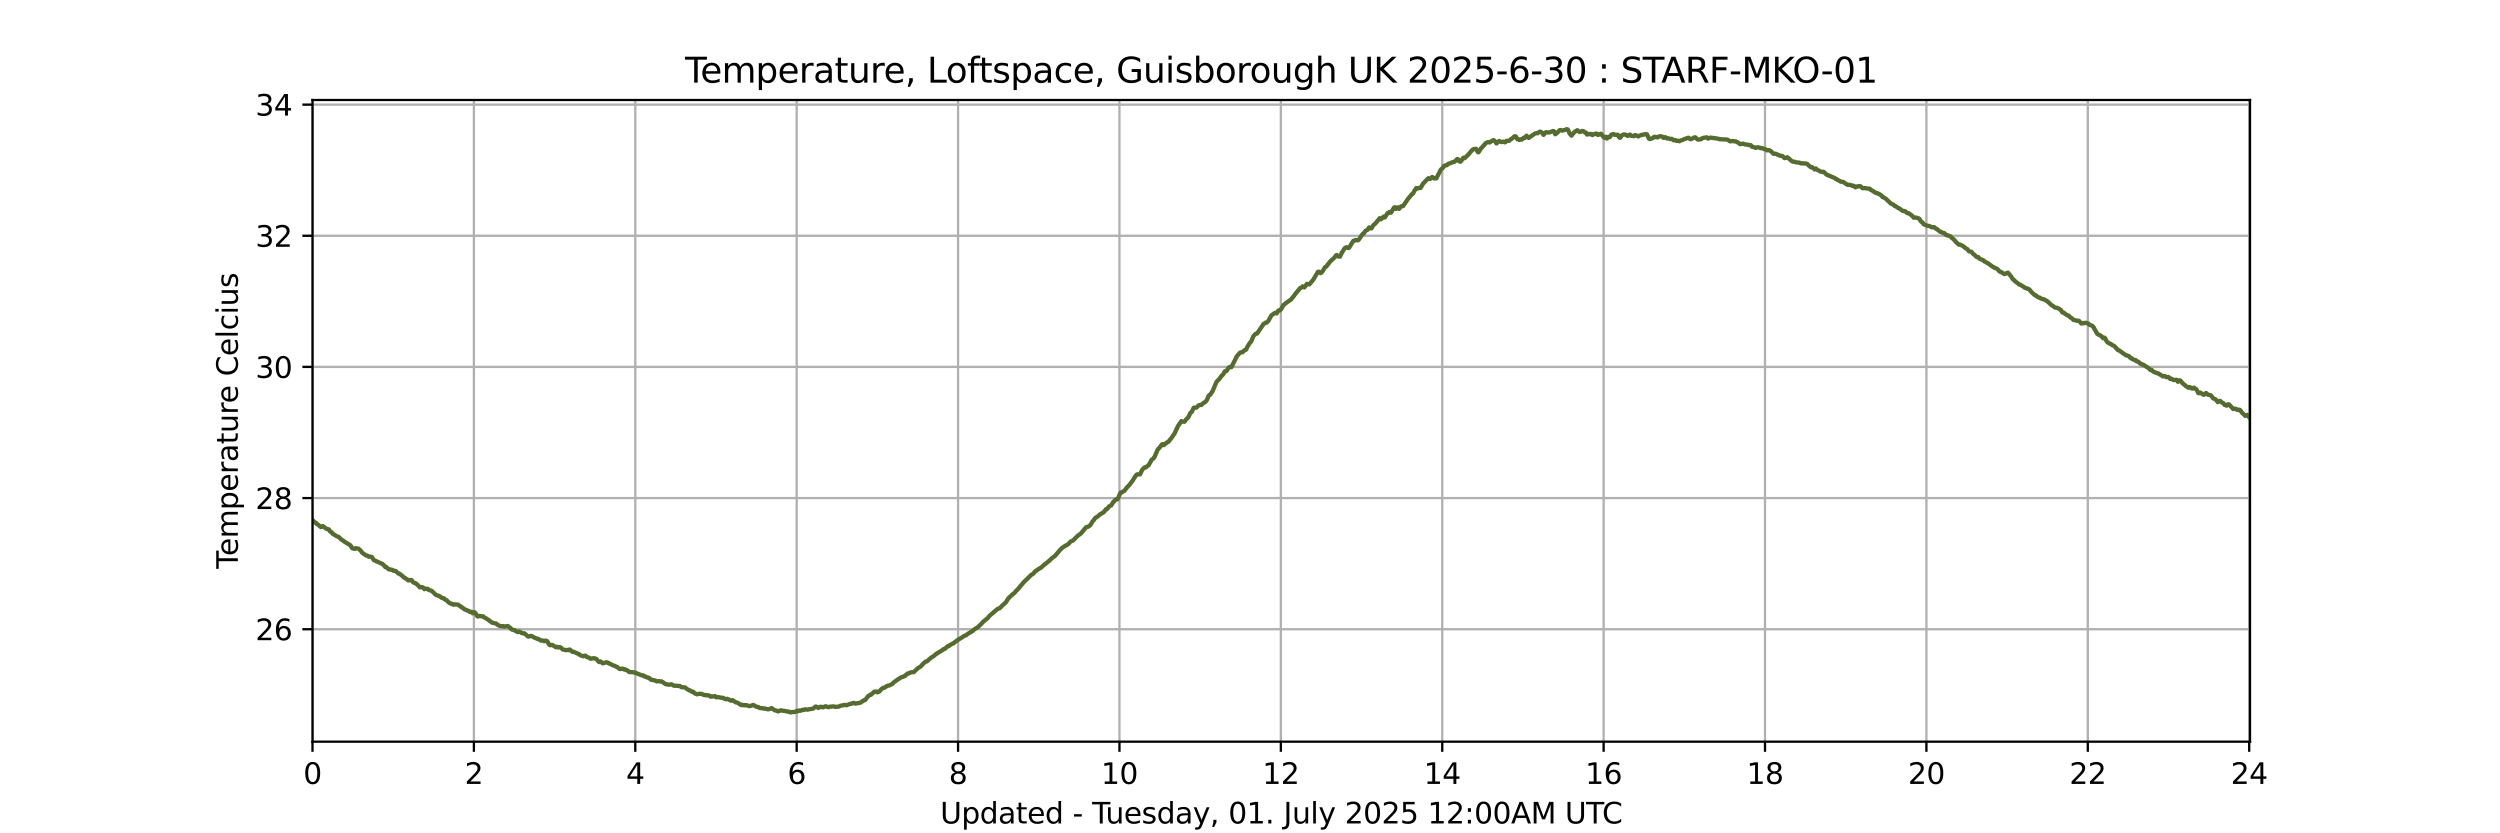 <?xml version="1.0" encoding="utf-8" standalone="no"?>
<!DOCTYPE svg PUBLIC "-//W3C//DTD SVG 1.1//EN"
  "http://www.w3.org/Graphics/SVG/1.1/DTD/svg11.dtd">
<svg xmlns:xlink="http://www.w3.org/1999/xlink" width="864pt" height="288pt" viewBox="0 0 864 288" xmlns="http://www.w3.org/2000/svg" version="1.1">
 <defs>
  <style type="text/css">*{stroke-linejoin: round; stroke-linecap: butt}</style>
 </defs>
 <g id="figure_1">
  <g id="patch_1">
   <path d="M 0 288 
L 864 288 
L 864 0 
L 0 0 
z
" style="fill: #ffffff"/>
  </g>
  <g id="axes_1">
   <g id="patch_2">
    <path d="M 108 256.32 
L 777.6 256.32 
L 777.6 34.56 
L 108 34.56 
z
" style="fill: #ffffff"/>
   </g>
   <g id="matplotlib.axis_1">
    <g id="xtick_1">
     <g id="line2d_1">
      <path d="M 108 256.32 
L 108 34.56 
" clip-path="url(#p724666fefd)" style="fill: none; stroke: #b0b0b0; stroke-width: 0.8; stroke-linecap: square"/>
     </g>
     <g id="line2d_2">
      <defs>
       <path id="m3d56035b2f" d="M 0 0 
L 0 3.5 
" style="stroke: #000000; stroke-width: 0.8"/>
      </defs>
      <g>
       <use xlink:href="#m3d56035b2f" x="108" y="256.32" style="stroke: #000000; stroke-width: 0.8"/>
      </g>
     </g>
     <g id="text_1">
      <!-- 0 -->
      <g transform="translate(104.819 270.918) scale(0.1 -0.1)">
       <defs>
        <path id="DejaVuSans-30" d="M 2034 4250 
Q 1547 4250 1301 3770 
Q 1056 3291 1056 2328 
Q 1056 1369 1301 889 
Q 1547 409 2034 409 
Q 2525 409 2770 889 
Q 3016 1369 3016 2328 
Q 3016 3291 2770 3770 
Q 2525 4250 2034 4250 
z
M 2034 4750 
Q 2819 4750 3233 4129 
Q 3647 3509 3647 2328 
Q 3647 1150 3233 529 
Q 2819 -91 2034 -91 
Q 1250 -91 836 529 
Q 422 1150 422 2328 
Q 422 3509 836 4129 
Q 1250 4750 2034 4750 
z
" transform="scale(0.016)"/>
       </defs>
       <use xlink:href="#DejaVuSans-30"/>
      </g>
     </g>
    </g>
    <g id="xtick_2">
     <g id="line2d_3">
      <path d="M 163.777 256.32 
L 163.777 34.56 
" clip-path="url(#p724666fefd)" style="fill: none; stroke: #b0b0b0; stroke-width: 0.8; stroke-linecap: square"/>
     </g>
     <g id="line2d_4">
      <g>
       <use xlink:href="#m3d56035b2f" x="163.777" y="256.32" style="stroke: #000000; stroke-width: 0.8"/>
      </g>
     </g>
     <g id="text_2">
      <!-- 2 -->
      <g transform="translate(160.596 270.918) scale(0.1 -0.1)">
       <defs>
        <path id="DejaVuSans-32" d="M 1228 531 
L 3431 531 
L 3431 0 
L 469 0 
L 469 531 
Q 828 903 1448 1529 
Q 2069 2156 2228 2338 
Q 2531 2678 2651 2914 
Q 2772 3150 2772 3378 
Q 2772 3750 2511 3984 
Q 2250 4219 1831 4219 
Q 1534 4219 1204 4116 
Q 875 4013 500 3803 
L 500 4441 
Q 881 4594 1212 4672 
Q 1544 4750 1819 4750 
Q 2544 4750 2975 4387 
Q 3406 4025 3406 3419 
Q 3406 3131 3298 2873 
Q 3191 2616 2906 2266 
Q 2828 2175 2409 1742 
Q 1991 1309 1228 531 
z
" transform="scale(0.016)"/>
       </defs>
       <use xlink:href="#DejaVuSans-32"/>
      </g>
     </g>
    </g>
    <g id="xtick_3">
     <g id="line2d_5">
      <path d="M 219.554 256.32 
L 219.554 34.56 
" clip-path="url(#p724666fefd)" style="fill: none; stroke: #b0b0b0; stroke-width: 0.8; stroke-linecap: square"/>
     </g>
     <g id="line2d_6">
      <g>
       <use xlink:href="#m3d56035b2f" x="219.554" y="256.32" style="stroke: #000000; stroke-width: 0.8"/>
      </g>
     </g>
     <g id="text_3">
      <!-- 4 -->
      <g transform="translate(216.372 270.918) scale(0.1 -0.1)">
       <defs>
        <path id="DejaVuSans-34" d="M 2419 4116 
L 825 1625 
L 2419 1625 
L 2419 4116 
z
M 2253 4666 
L 3047 4666 
L 3047 1625 
L 3713 1625 
L 3713 1100 
L 3047 1100 
L 3047 0 
L 2419 0 
L 2419 1100 
L 313 1100 
L 313 1709 
L 2253 4666 
z
" transform="scale(0.016)"/>
       </defs>
       <use xlink:href="#DejaVuSans-34"/>
      </g>
     </g>
    </g>
    <g id="xtick_4">
     <g id="line2d_7">
      <path d="M 275.33 256.32 
L 275.33 34.56 
" clip-path="url(#p724666fefd)" style="fill: none; stroke: #b0b0b0; stroke-width: 0.8; stroke-linecap: square"/>
     </g>
     <g id="line2d_8">
      <g>
       <use xlink:href="#m3d56035b2f" x="275.33" y="256.32" style="stroke: #000000; stroke-width: 0.8"/>
      </g>
     </g>
     <g id="text_4">
      <!-- 6 -->
      <g transform="translate(272.149 270.918) scale(0.1 -0.1)">
       <defs>
        <path id="DejaVuSans-36" d="M 2113 2584 
Q 1688 2584 1439 2293 
Q 1191 2003 1191 1497 
Q 1191 994 1439 701 
Q 1688 409 2113 409 
Q 2538 409 2786 701 
Q 3034 994 3034 1497 
Q 3034 2003 2786 2293 
Q 2538 2584 2113 2584 
z
M 3366 4563 
L 3366 3988 
Q 3128 4100 2886 4159 
Q 2644 4219 2406 4219 
Q 1781 4219 1451 3797 
Q 1122 3375 1075 2522 
Q 1259 2794 1537 2939 
Q 1816 3084 2150 3084 
Q 2853 3084 3261 2657 
Q 3669 2231 3669 1497 
Q 3669 778 3244 343 
Q 2819 -91 2113 -91 
Q 1303 -91 875 529 
Q 447 1150 447 2328 
Q 447 3434 972 4092 
Q 1497 4750 2381 4750 
Q 2619 4750 2861 4703 
Q 3103 4656 3366 4563 
z
" transform="scale(0.016)"/>
       </defs>
       <use xlink:href="#DejaVuSans-36"/>
      </g>
     </g>
    </g>
    <g id="xtick_5">
     <g id="line2d_9">
      <path d="M 331.107 256.32 
L 331.107 34.56 
" clip-path="url(#p724666fefd)" style="fill: none; stroke: #b0b0b0; stroke-width: 0.8; stroke-linecap: square"/>
     </g>
     <g id="line2d_10">
      <g>
       <use xlink:href="#m3d56035b2f" x="331.107" y="256.32" style="stroke: #000000; stroke-width: 0.8"/>
      </g>
     </g>
     <g id="text_5">
      <!-- 8 -->
      <g transform="translate(327.926 270.918) scale(0.1 -0.1)">
       <defs>
        <path id="DejaVuSans-38" d="M 2034 2216 
Q 1584 2216 1326 1975 
Q 1069 1734 1069 1313 
Q 1069 891 1326 650 
Q 1584 409 2034 409 
Q 2484 409 2743 651 
Q 3003 894 3003 1313 
Q 3003 1734 2745 1975 
Q 2488 2216 2034 2216 
z
M 1403 2484 
Q 997 2584 770 2862 
Q 544 3141 544 3541 
Q 544 4100 942 4425 
Q 1341 4750 2034 4750 
Q 2731 4750 3128 4425 
Q 3525 4100 3525 3541 
Q 3525 3141 3298 2862 
Q 3072 2584 2669 2484 
Q 3125 2378 3379 2068 
Q 3634 1759 3634 1313 
Q 3634 634 3220 271 
Q 2806 -91 2034 -91 
Q 1263 -91 848 271 
Q 434 634 434 1313 
Q 434 1759 690 2068 
Q 947 2378 1403 2484 
z
M 1172 3481 
Q 1172 3119 1398 2916 
Q 1625 2713 2034 2713 
Q 2441 2713 2670 2916 
Q 2900 3119 2900 3481 
Q 2900 3844 2670 4047 
Q 2441 4250 2034 4250 
Q 1625 4250 1398 4047 
Q 1172 3844 1172 3481 
z
" transform="scale(0.016)"/>
       </defs>
       <use xlink:href="#DejaVuSans-38"/>
      </g>
     </g>
    </g>
    <g id="xtick_6">
     <g id="line2d_11">
      <path d="M 386.884 256.32 
L 386.884 34.56 
" clip-path="url(#p724666fefd)" style="fill: none; stroke: #b0b0b0; stroke-width: 0.8; stroke-linecap: square"/>
     </g>
     <g id="line2d_12">
      <g>
       <use xlink:href="#m3d56035b2f" x="386.884" y="256.32" style="stroke: #000000; stroke-width: 0.8"/>
      </g>
     </g>
     <g id="text_6">
      <!-- 10 -->
      <g transform="translate(380.521 270.918) scale(0.1 -0.1)">
       <defs>
        <path id="DejaVuSans-31" d="M 794 531 
L 1825 531 
L 1825 4091 
L 703 3866 
L 703 4441 
L 1819 4666 
L 2450 4666 
L 2450 531 
L 3481 531 
L 3481 0 
L 794 0 
L 794 531 
z
" transform="scale(0.016)"/>
       </defs>
       <use xlink:href="#DejaVuSans-31"/>
       <use xlink:href="#DejaVuSans-30" x="63.623"/>
      </g>
     </g>
    </g>
    <g id="xtick_7">
     <g id="line2d_13">
      <path d="M 442.661 256.32 
L 442.661 34.56 
" clip-path="url(#p724666fefd)" style="fill: none; stroke: #b0b0b0; stroke-width: 0.8; stroke-linecap: square"/>
     </g>
     <g id="line2d_14">
      <g>
       <use xlink:href="#m3d56035b2f" x="442.661" y="256.32" style="stroke: #000000; stroke-width: 0.8"/>
      </g>
     </g>
     <g id="text_7">
      <!-- 12 -->
      <g transform="translate(436.298 270.918) scale(0.1 -0.1)">
       <use xlink:href="#DejaVuSans-31"/>
       <use xlink:href="#DejaVuSans-32" x="63.623"/>
      </g>
     </g>
    </g>
    <g id="xtick_8">
     <g id="line2d_15">
      <path d="M 498.437 256.32 
L 498.437 34.56 
" clip-path="url(#p724666fefd)" style="fill: none; stroke: #b0b0b0; stroke-width: 0.8; stroke-linecap: square"/>
     </g>
     <g id="line2d_16">
      <g>
       <use xlink:href="#m3d56035b2f" x="498.437" y="256.32" style="stroke: #000000; stroke-width: 0.8"/>
      </g>
     </g>
     <g id="text_8">
      <!-- 14 -->
      <g transform="translate(492.075 270.918) scale(0.1 -0.1)">
       <use xlink:href="#DejaVuSans-31"/>
       <use xlink:href="#DejaVuSans-34" x="63.623"/>
      </g>
     </g>
    </g>
    <g id="xtick_9">
     <g id="line2d_17">
      <path d="M 554.214 256.32 
L 554.214 34.56 
" clip-path="url(#p724666fefd)" style="fill: none; stroke: #b0b0b0; stroke-width: 0.8; stroke-linecap: square"/>
     </g>
     <g id="line2d_18">
      <g>
       <use xlink:href="#m3d56035b2f" x="554.214" y="256.32" style="stroke: #000000; stroke-width: 0.8"/>
      </g>
     </g>
     <g id="text_9">
      <!-- 16 -->
      <g transform="translate(547.852 270.918) scale(0.1 -0.1)">
       <use xlink:href="#DejaVuSans-31"/>
       <use xlink:href="#DejaVuSans-36" x="63.623"/>
      </g>
     </g>
    </g>
    <g id="xtick_10">
     <g id="line2d_19">
      <path d="M 609.991 256.32 
L 609.991 34.56 
" clip-path="url(#p724666fefd)" style="fill: none; stroke: #b0b0b0; stroke-width: 0.8; stroke-linecap: square"/>
     </g>
     <g id="line2d_20">
      <g>
       <use xlink:href="#m3d56035b2f" x="609.991" y="256.32" style="stroke: #000000; stroke-width: 0.8"/>
      </g>
     </g>
     <g id="text_10">
      <!-- 18 -->
      <g transform="translate(603.628 270.918) scale(0.1 -0.1)">
       <use xlink:href="#DejaVuSans-31"/>
       <use xlink:href="#DejaVuSans-38" x="63.623"/>
      </g>
     </g>
    </g>
    <g id="xtick_11">
     <g id="line2d_21">
      <path d="M 665.768 256.32 
L 665.768 34.56 
" clip-path="url(#p724666fefd)" style="fill: none; stroke: #b0b0b0; stroke-width: 0.8; stroke-linecap: square"/>
     </g>
     <g id="line2d_22">
      <g>
       <use xlink:href="#m3d56035b2f" x="665.768" y="256.32" style="stroke: #000000; stroke-width: 0.8"/>
      </g>
     </g>
     <g id="text_11">
      <!-- 20 -->
      <g transform="translate(659.405 270.918) scale(0.1 -0.1)">
       <use xlink:href="#DejaVuSans-32"/>
       <use xlink:href="#DejaVuSans-30" x="63.623"/>
      </g>
     </g>
    </g>
    <g id="xtick_12">
     <g id="line2d_23">
      <path d="M 721.544 256.32 
L 721.544 34.56 
" clip-path="url(#p724666fefd)" style="fill: none; stroke: #b0b0b0; stroke-width: 0.8; stroke-linecap: square"/>
     </g>
     <g id="line2d_24">
      <g>
       <use xlink:href="#m3d56035b2f" x="721.544" y="256.32" style="stroke: #000000; stroke-width: 0.8"/>
      </g>
     </g>
     <g id="text_12">
      <!-- 22 -->
      <g transform="translate(715.182 270.918) scale(0.1 -0.1)">
       <use xlink:href="#DejaVuSans-32"/>
       <use xlink:href="#DejaVuSans-32" x="63.623"/>
      </g>
     </g>
    </g>
    <g id="xtick_13">
     <g id="line2d_25">
      <path d="M 777.321 256.32 
L 777.321 34.56 
" clip-path="url(#p724666fefd)" style="fill: none; stroke: #b0b0b0; stroke-width: 0.8; stroke-linecap: square"/>
     </g>
     <g id="line2d_26">
      <g>
       <use xlink:href="#m3d56035b2f" x="777.321" y="256.32" style="stroke: #000000; stroke-width: 0.8"/>
      </g>
     </g>
     <g id="text_13">
      <!-- 24 -->
      <g transform="translate(770.959 270.918) scale(0.1 -0.1)">
       <use xlink:href="#DejaVuSans-32"/>
       <use xlink:href="#DejaVuSans-34" x="63.623"/>
      </g>
     </g>
    </g>
    <g id="text_14">
     <!-- Updated - Tuesday, 01. July 2025 12:00AM UTC -->
     <g transform="translate(324.932 284.597) scale(0.1 -0.1)">
      <defs>
       <path id="DejaVuSans-55" d="M 556 4666 
L 1191 4666 
L 1191 1831 
Q 1191 1081 1462 751 
Q 1734 422 2344 422 
Q 2950 422 3222 751 
Q 3494 1081 3494 1831 
L 3494 4666 
L 4128 4666 
L 4128 1753 
Q 4128 841 3676 375 
Q 3225 -91 2344 -91 
Q 1459 -91 1007 375 
Q 556 841 556 1753 
L 556 4666 
z
" transform="scale(0.016)"/>
       <path id="DejaVuSans-70" d="M 1159 525 
L 1159 -1331 
L 581 -1331 
L 581 3500 
L 1159 3500 
L 1159 2969 
Q 1341 3281 1617 3432 
Q 1894 3584 2278 3584 
Q 2916 3584 3314 3078 
Q 3713 2572 3713 1747 
Q 3713 922 3314 415 
Q 2916 -91 2278 -91 
Q 1894 -91 1617 61 
Q 1341 213 1159 525 
z
M 3116 1747 
Q 3116 2381 2855 2742 
Q 2594 3103 2138 3103 
Q 1681 3103 1420 2742 
Q 1159 2381 1159 1747 
Q 1159 1113 1420 752 
Q 1681 391 2138 391 
Q 2594 391 2855 752 
Q 3116 1113 3116 1747 
z
" transform="scale(0.016)"/>
       <path id="DejaVuSans-64" d="M 2906 2969 
L 2906 4863 
L 3481 4863 
L 3481 0 
L 2906 0 
L 2906 525 
Q 2725 213 2448 61 
Q 2172 -91 1784 -91 
Q 1150 -91 751 415 
Q 353 922 353 1747 
Q 353 2572 751 3078 
Q 1150 3584 1784 3584 
Q 2172 3584 2448 3432 
Q 2725 3281 2906 2969 
z
M 947 1747 
Q 947 1113 1208 752 
Q 1469 391 1925 391 
Q 2381 391 2643 752 
Q 2906 1113 2906 1747 
Q 2906 2381 2643 2742 
Q 2381 3103 1925 3103 
Q 1469 3103 1208 2742 
Q 947 2381 947 1747 
z
" transform="scale(0.016)"/>
       <path id="DejaVuSans-61" d="M 2194 1759 
Q 1497 1759 1228 1600 
Q 959 1441 959 1056 
Q 959 750 1161 570 
Q 1363 391 1709 391 
Q 2188 391 2477 730 
Q 2766 1069 2766 1631 
L 2766 1759 
L 2194 1759 
z
M 3341 1997 
L 3341 0 
L 2766 0 
L 2766 531 
Q 2569 213 2275 61 
Q 1981 -91 1556 -91 
Q 1019 -91 701 211 
Q 384 513 384 1019 
Q 384 1609 779 1909 
Q 1175 2209 1959 2209 
L 2766 2209 
L 2766 2266 
Q 2766 2663 2505 2880 
Q 2244 3097 1772 3097 
Q 1472 3097 1187 3025 
Q 903 2953 641 2809 
L 641 3341 
Q 956 3463 1253 3523 
Q 1550 3584 1831 3584 
Q 2591 3584 2966 3190 
Q 3341 2797 3341 1997 
z
" transform="scale(0.016)"/>
       <path id="DejaVuSans-74" d="M 1172 4494 
L 1172 3500 
L 2356 3500 
L 2356 3053 
L 1172 3053 
L 1172 1153 
Q 1172 725 1289 603 
Q 1406 481 1766 481 
L 2356 481 
L 2356 0 
L 1766 0 
Q 1100 0 847 248 
Q 594 497 594 1153 
L 594 3053 
L 172 3053 
L 172 3500 
L 594 3500 
L 594 4494 
L 1172 4494 
z
" transform="scale(0.016)"/>
       <path id="DejaVuSans-65" d="M 3597 1894 
L 3597 1613 
L 953 1613 
Q 991 1019 1311 708 
Q 1631 397 2203 397 
Q 2534 397 2845 478 
Q 3156 559 3463 722 
L 3463 178 
Q 3153 47 2828 -22 
Q 2503 -91 2169 -91 
Q 1331 -91 842 396 
Q 353 884 353 1716 
Q 353 2575 817 3079 
Q 1281 3584 2069 3584 
Q 2775 3584 3186 3129 
Q 3597 2675 3597 1894 
z
M 3022 2063 
Q 3016 2534 2758 2815 
Q 2500 3097 2075 3097 
Q 1594 3097 1305 2825 
Q 1016 2553 972 2059 
L 3022 2063 
z
" transform="scale(0.016)"/>
       <path id="DejaVuSans-20" transform="scale(0.016)"/>
       <path id="DejaVuSans-2d" d="M 313 2009 
L 1997 2009 
L 1997 1497 
L 313 1497 
L 313 2009 
z
" transform="scale(0.016)"/>
       <path id="DejaVuSans-54" d="M -19 4666 
L 3928 4666 
L 3928 4134 
L 2272 4134 
L 2272 0 
L 1638 0 
L 1638 4134 
L -19 4134 
L -19 4666 
z
" transform="scale(0.016)"/>
       <path id="DejaVuSans-75" d="M 544 1381 
L 544 3500 
L 1119 3500 
L 1119 1403 
Q 1119 906 1312 657 
Q 1506 409 1894 409 
Q 2359 409 2629 706 
Q 2900 1003 2900 1516 
L 2900 3500 
L 3475 3500 
L 3475 0 
L 2900 0 
L 2900 538 
Q 2691 219 2414 64 
Q 2138 -91 1772 -91 
Q 1169 -91 856 284 
Q 544 659 544 1381 
z
M 1991 3584 
L 1991 3584 
z
" transform="scale(0.016)"/>
       <path id="DejaVuSans-73" d="M 2834 3397 
L 2834 2853 
Q 2591 2978 2328 3040 
Q 2066 3103 1784 3103 
Q 1356 3103 1142 2972 
Q 928 2841 928 2578 
Q 928 2378 1081 2264 
Q 1234 2150 1697 2047 
L 1894 2003 
Q 2506 1872 2764 1633 
Q 3022 1394 3022 966 
Q 3022 478 2636 193 
Q 2250 -91 1575 -91 
Q 1294 -91 989 -36 
Q 684 19 347 128 
L 347 722 
Q 666 556 975 473 
Q 1284 391 1588 391 
Q 1994 391 2212 530 
Q 2431 669 2431 922 
Q 2431 1156 2273 1281 
Q 2116 1406 1581 1522 
L 1381 1569 
Q 847 1681 609 1914 
Q 372 2147 372 2553 
Q 372 3047 722 3315 
Q 1072 3584 1716 3584 
Q 2034 3584 2315 3537 
Q 2597 3491 2834 3397 
z
" transform="scale(0.016)"/>
       <path id="DejaVuSans-79" d="M 2059 -325 
Q 1816 -950 1584 -1140 
Q 1353 -1331 966 -1331 
L 506 -1331 
L 506 -850 
L 844 -850 
Q 1081 -850 1212 -737 
Q 1344 -625 1503 -206 
L 1606 56 
L 191 3500 
L 800 3500 
L 1894 763 
L 2988 3500 
L 3597 3500 
L 2059 -325 
z
" transform="scale(0.016)"/>
       <path id="DejaVuSans-2c" d="M 750 794 
L 1409 794 
L 1409 256 
L 897 -744 
L 494 -744 
L 750 256 
L 750 794 
z
" transform="scale(0.016)"/>
       <path id="DejaVuSans-2e" d="M 684 794 
L 1344 794 
L 1344 0 
L 684 0 
L 684 794 
z
" transform="scale(0.016)"/>
       <path id="DejaVuSans-4a" d="M 628 4666 
L 1259 4666 
L 1259 325 
Q 1259 -519 939 -900 
Q 619 -1281 -91 -1281 
L -331 -1281 
L -331 -750 
L -134 -750 
Q 284 -750 456 -515 
Q 628 -281 628 325 
L 628 4666 
z
" transform="scale(0.016)"/>
       <path id="DejaVuSans-6c" d="M 603 4863 
L 1178 4863 
L 1178 0 
L 603 0 
L 603 4863 
z
" transform="scale(0.016)"/>
       <path id="DejaVuSans-35" d="M 691 4666 
L 3169 4666 
L 3169 4134 
L 1269 4134 
L 1269 2991 
Q 1406 3038 1543 3061 
Q 1681 3084 1819 3084 
Q 2600 3084 3056 2656 
Q 3513 2228 3513 1497 
Q 3513 744 3044 326 
Q 2575 -91 1722 -91 
Q 1428 -91 1123 -41 
Q 819 9 494 109 
L 494 744 
Q 775 591 1075 516 
Q 1375 441 1709 441 
Q 2250 441 2565 725 
Q 2881 1009 2881 1497 
Q 2881 1984 2565 2268 
Q 2250 2553 1709 2553 
Q 1456 2553 1204 2497 
Q 953 2441 691 2322 
L 691 4666 
z
" transform="scale(0.016)"/>
       <path id="DejaVuSans-3a" d="M 750 794 
L 1409 794 
L 1409 0 
L 750 0 
L 750 794 
z
M 750 3309 
L 1409 3309 
L 1409 2516 
L 750 2516 
L 750 3309 
z
" transform="scale(0.016)"/>
       <path id="DejaVuSans-41" d="M 2188 4044 
L 1331 1722 
L 3047 1722 
L 2188 4044 
z
M 1831 4666 
L 2547 4666 
L 4325 0 
L 3669 0 
L 3244 1197 
L 1141 1197 
L 716 0 
L 50 0 
L 1831 4666 
z
" transform="scale(0.016)"/>
       <path id="DejaVuSans-4d" d="M 628 4666 
L 1569 4666 
L 2759 1491 
L 3956 4666 
L 4897 4666 
L 4897 0 
L 4281 0 
L 4281 4097 
L 3078 897 
L 2444 897 
L 1241 4097 
L 1241 0 
L 628 0 
L 628 4666 
z
" transform="scale(0.016)"/>
       <path id="DejaVuSans-43" d="M 4122 4306 
L 4122 3641 
Q 3803 3938 3442 4084 
Q 3081 4231 2675 4231 
Q 1875 4231 1450 3742 
Q 1025 3253 1025 2328 
Q 1025 1406 1450 917 
Q 1875 428 2675 428 
Q 3081 428 3442 575 
Q 3803 722 4122 1019 
L 4122 359 
Q 3791 134 3420 21 
Q 3050 -91 2638 -91 
Q 1578 -91 968 557 
Q 359 1206 359 2328 
Q 359 3453 968 4101 
Q 1578 4750 2638 4750 
Q 3056 4750 3426 4639 
Q 3797 4528 4122 4306 
z
" transform="scale(0.016)"/>
      </defs>
      <use xlink:href="#DejaVuSans-55"/>
      <use xlink:href="#DejaVuSans-70" x="73.193"/>
      <use xlink:href="#DejaVuSans-64" x="136.67"/>
      <use xlink:href="#DejaVuSans-61" x="200.146"/>
      <use xlink:href="#DejaVuSans-74" x="261.426"/>
      <use xlink:href="#DejaVuSans-65" x="300.635"/>
      <use xlink:href="#DejaVuSans-64" x="362.158"/>
      <use xlink:href="#DejaVuSans-20" x="425.635"/>
      <use xlink:href="#DejaVuSans-2d" x="457.422"/>
      <use xlink:href="#DejaVuSans-20" x="493.506"/>
      <use xlink:href="#DejaVuSans-54" x="525.293"/>
      <use xlink:href="#DejaVuSans-75" x="571.252"/>
      <use xlink:href="#DejaVuSans-65" x="634.631"/>
      <use xlink:href="#DejaVuSans-73" x="696.154"/>
      <use xlink:href="#DejaVuSans-64" x="748.254"/>
      <use xlink:href="#DejaVuSans-61" x="811.73"/>
      <use xlink:href="#DejaVuSans-79" x="873.01"/>
      <use xlink:href="#DejaVuSans-2c" x="932.189"/>
      <use xlink:href="#DejaVuSans-20" x="963.977"/>
      <use xlink:href="#DejaVuSans-30" x="995.764"/>
      <use xlink:href="#DejaVuSans-31" x="1059.387"/>
      <use xlink:href="#DejaVuSans-2e" x="1123.01"/>
      <use xlink:href="#DejaVuSans-20" x="1154.797"/>
      <use xlink:href="#DejaVuSans-4a" x="1186.584"/>
      <use xlink:href="#DejaVuSans-75" x="1216.076"/>
      <use xlink:href="#DejaVuSans-6c" x="1279.455"/>
      <use xlink:href="#DejaVuSans-79" x="1307.238"/>
      <use xlink:href="#DejaVuSans-20" x="1366.418"/>
      <use xlink:href="#DejaVuSans-32" x="1398.205"/>
      <use xlink:href="#DejaVuSans-30" x="1461.828"/>
      <use xlink:href="#DejaVuSans-32" x="1525.451"/>
      <use xlink:href="#DejaVuSans-35" x="1589.074"/>
      <use xlink:href="#DejaVuSans-20" x="1652.697"/>
      <use xlink:href="#DejaVuSans-31" x="1684.484"/>
      <use xlink:href="#DejaVuSans-32" x="1748.107"/>
      <use xlink:href="#DejaVuSans-3a" x="1811.73"/>
      <use xlink:href="#DejaVuSans-30" x="1845.422"/>
      <use xlink:href="#DejaVuSans-30" x="1909.045"/>
      <use xlink:href="#DejaVuSans-41" x="1972.668"/>
      <use xlink:href="#DejaVuSans-4d" x="2041.076"/>
      <use xlink:href="#DejaVuSans-20" x="2127.355"/>
      <use xlink:href="#DejaVuSans-55" x="2159.143"/>
      <use xlink:href="#DejaVuSans-54" x="2232.336"/>
      <use xlink:href="#DejaVuSans-43" x="2287.545"/>
     </g>
    </g>
   </g>
   <g id="matplotlib.axis_2">
    <g id="ytick_1">
     <g id="line2d_27">
      <path d="M 108 217.455 
L 777.6 217.455 
" clip-path="url(#p724666fefd)" style="fill: none; stroke: #b0b0b0; stroke-width: 0.8; stroke-linecap: square"/>
     </g>
     <g id="line2d_28">
      <defs>
       <path id="ma58dd79a48" d="M 0 0 
L -3.5 0 
" style="stroke: #000000; stroke-width: 0.8"/>
      </defs>
      <g>
       <use xlink:href="#ma58dd79a48" x="108" y="217.455" style="stroke: #000000; stroke-width: 0.8"/>
      </g>
     </g>
     <g id="text_15">
      <!-- 26 -->
      <g transform="translate(88.275 221.254) scale(0.1 -0.1)">
       <use xlink:href="#DejaVuSans-32"/>
       <use xlink:href="#DejaVuSans-36" x="63.623"/>
      </g>
     </g>
    </g>
    <g id="ytick_2">
     <g id="line2d_29">
      <path d="M 108 172.131 
L 777.6 172.131 
" clip-path="url(#p724666fefd)" style="fill: none; stroke: #b0b0b0; stroke-width: 0.8; stroke-linecap: square"/>
     </g>
     <g id="line2d_30">
      <g>
       <use xlink:href="#ma58dd79a48" x="108" y="172.131" style="stroke: #000000; stroke-width: 0.8"/>
      </g>
     </g>
     <g id="text_16">
      <!-- 28 -->
      <g transform="translate(88.275 175.93) scale(0.1 -0.1)">
       <use xlink:href="#DejaVuSans-32"/>
       <use xlink:href="#DejaVuSans-38" x="63.623"/>
      </g>
     </g>
    </g>
    <g id="ytick_3">
     <g id="line2d_31">
      <path d="M 108 126.807 
L 777.6 126.807 
" clip-path="url(#p724666fefd)" style="fill: none; stroke: #b0b0b0; stroke-width: 0.8; stroke-linecap: square"/>
     </g>
     <g id="line2d_32">
      <g>
       <use xlink:href="#ma58dd79a48" x="108" y="126.807" style="stroke: #000000; stroke-width: 0.8"/>
      </g>
     </g>
     <g id="text_17">
      <!-- 30 -->
      <g transform="translate(88.275 130.606) scale(0.1 -0.1)">
       <defs>
        <path id="DejaVuSans-33" d="M 2597 2516 
Q 3050 2419 3304 2112 
Q 3559 1806 3559 1356 
Q 3559 666 3084 287 
Q 2609 -91 1734 -91 
Q 1441 -91 1130 -33 
Q 819 25 488 141 
L 488 750 
Q 750 597 1062 519 
Q 1375 441 1716 441 
Q 2309 441 2620 675 
Q 2931 909 2931 1356 
Q 2931 1769 2642 2001 
Q 2353 2234 1838 2234 
L 1294 2234 
L 1294 2753 
L 1863 2753 
Q 2328 2753 2575 2939 
Q 2822 3125 2822 3475 
Q 2822 3834 2567 4026 
Q 2313 4219 1838 4219 
Q 1578 4219 1281 4162 
Q 984 4106 628 3988 
L 628 4550 
Q 988 4650 1302 4700 
Q 1616 4750 1894 4750 
Q 2613 4750 3031 4423 
Q 3450 4097 3450 3541 
Q 3450 3153 3228 2886 
Q 3006 2619 2597 2516 
z
" transform="scale(0.016)"/>
       </defs>
       <use xlink:href="#DejaVuSans-33"/>
       <use xlink:href="#DejaVuSans-30" x="63.623"/>
      </g>
     </g>
    </g>
    <g id="ytick_4">
     <g id="line2d_33">
      <path d="M 108 81.483 
L 777.6 81.483 
" clip-path="url(#p724666fefd)" style="fill: none; stroke: #b0b0b0; stroke-width: 0.8; stroke-linecap: square"/>
     </g>
     <g id="line2d_34">
      <g>
       <use xlink:href="#ma58dd79a48" x="108" y="81.483" style="stroke: #000000; stroke-width: 0.8"/>
      </g>
     </g>
     <g id="text_18">
      <!-- 32 -->
      <g transform="translate(88.275 85.283) scale(0.1 -0.1)">
       <use xlink:href="#DejaVuSans-33"/>
       <use xlink:href="#DejaVuSans-32" x="63.623"/>
      </g>
     </g>
    </g>
    <g id="ytick_5">
     <g id="line2d_35">
      <path d="M 108 36.159 
L 777.6 36.159 
" clip-path="url(#p724666fefd)" style="fill: none; stroke: #b0b0b0; stroke-width: 0.8; stroke-linecap: square"/>
     </g>
     <g id="line2d_36">
      <g>
       <use xlink:href="#ma58dd79a48" x="108" y="36.159" style="stroke: #000000; stroke-width: 0.8"/>
      </g>
     </g>
     <g id="text_19">
      <!-- 34 -->
      <g transform="translate(88.275 39.959) scale(0.1 -0.1)">
       <use xlink:href="#DejaVuSans-33"/>
       <use xlink:href="#DejaVuSans-34" x="63.623"/>
      </g>
     </g>
    </g>
    <g id="text_20">
     <!-- Temperature Celcius -->
     <g transform="translate(82.195 196.567) rotate(-90) scale(0.1 -0.1)">
      <defs>
       <path id="DejaVuSans-6d" d="M 3328 2828 
Q 3544 3216 3844 3400 
Q 4144 3584 4550 3584 
Q 5097 3584 5394 3201 
Q 5691 2819 5691 2113 
L 5691 0 
L 5113 0 
L 5113 2094 
Q 5113 2597 4934 2840 
Q 4756 3084 4391 3084 
Q 3944 3084 3684 2787 
Q 3425 2491 3425 1978 
L 3425 0 
L 2847 0 
L 2847 2094 
Q 2847 2600 2669 2842 
Q 2491 3084 2119 3084 
Q 1678 3084 1418 2786 
Q 1159 2488 1159 1978 
L 1159 0 
L 581 0 
L 581 3500 
L 1159 3500 
L 1159 2956 
Q 1356 3278 1631 3431 
Q 1906 3584 2284 3584 
Q 2666 3584 2933 3390 
Q 3200 3197 3328 2828 
z
" transform="scale(0.016)"/>
       <path id="DejaVuSans-72" d="M 2631 2963 
Q 2534 3019 2420 3045 
Q 2306 3072 2169 3072 
Q 1681 3072 1420 2755 
Q 1159 2438 1159 1844 
L 1159 0 
L 581 0 
L 581 3500 
L 1159 3500 
L 1159 2956 
Q 1341 3275 1631 3429 
Q 1922 3584 2338 3584 
Q 2397 3584 2469 3576 
Q 2541 3569 2628 3553 
L 2631 2963 
z
" transform="scale(0.016)"/>
       <path id="DejaVuSans-63" d="M 3122 3366 
L 3122 2828 
Q 2878 2963 2633 3030 
Q 2388 3097 2138 3097 
Q 1578 3097 1268 2742 
Q 959 2388 959 1747 
Q 959 1106 1268 751 
Q 1578 397 2138 397 
Q 2388 397 2633 464 
Q 2878 531 3122 666 
L 3122 134 
Q 2881 22 2623 -34 
Q 2366 -91 2075 -91 
Q 1284 -91 818 406 
Q 353 903 353 1747 
Q 353 2603 823 3093 
Q 1294 3584 2113 3584 
Q 2378 3584 2631 3529 
Q 2884 3475 3122 3366 
z
" transform="scale(0.016)"/>
       <path id="DejaVuSans-69" d="M 603 3500 
L 1178 3500 
L 1178 0 
L 603 0 
L 603 3500 
z
M 603 4863 
L 1178 4863 
L 1178 4134 
L 603 4134 
L 603 4863 
z
" transform="scale(0.016)"/>
      </defs>
      <use xlink:href="#DejaVuSans-54"/>
      <use xlink:href="#DejaVuSans-65" x="44.084"/>
      <use xlink:href="#DejaVuSans-6d" x="105.607"/>
      <use xlink:href="#DejaVuSans-70" x="203.02"/>
      <use xlink:href="#DejaVuSans-65" x="266.496"/>
      <use xlink:href="#DejaVuSans-72" x="328.02"/>
      <use xlink:href="#DejaVuSans-61" x="369.133"/>
      <use xlink:href="#DejaVuSans-74" x="430.412"/>
      <use xlink:href="#DejaVuSans-75" x="469.621"/>
      <use xlink:href="#DejaVuSans-72" x="533"/>
      <use xlink:href="#DejaVuSans-65" x="571.863"/>
      <use xlink:href="#DejaVuSans-20" x="633.387"/>
      <use xlink:href="#DejaVuSans-43" x="665.174"/>
      <use xlink:href="#DejaVuSans-65" x="734.998"/>
      <use xlink:href="#DejaVuSans-6c" x="796.521"/>
      <use xlink:href="#DejaVuSans-63" x="824.305"/>
      <use xlink:href="#DejaVuSans-69" x="879.285"/>
      <use xlink:href="#DejaVuSans-75" x="907.068"/>
      <use xlink:href="#DejaVuSans-73" x="970.447"/>
     </g>
    </g>
   </g>
   <g id="line2d_37">
    <path d="M 108 179.724 
L 108.257 180.009 
L 108.349 180.083 
L 108.799 180.592 
L 108.801 180.59 
L 108.948 180.532 
L 108.95 180.534 
L 109.225 180.719 
L 109.486 181.092 
L 109.631 181.202 
L 109.797 181.237 
L 109.912 181.302 
L 110.044 181.412 
L 110.914 182.163 
L 111.196 182.052 
L 111.518 181.812 
L 111.684 181.922 
L 111.987 182.137 
L 112.544 182.56 
L 112.78 182.67 
L 112.968 182.833 
L 113.188 182.889 
L 113.378 182.956 
L 113.518 182.904 
L 113.659 182.955 
L 114.047 183.646 
L 114.233 183.8 
L 114.437 183.82 
L 114.595 183.928 
L 114.885 184.426 
L 115.107 184.46 
L 115.235 184.609 
L 116.491 185.392 
L 116.622 185.414 
L 116.627 185.41 
L 116.822 185.431 
L 117.481 185.963 
L 117.528 185.981 
L 117.564 186.033 
L 117.844 186.413 
L 117.964 186.475 
L 118.493 186.751 
L 118.611 186.812 
L 118.857 187.108 
L 119.129 187.219 
L 119.35 187.393 
L 121.014 188.39 
L 121.322 188.772 
L 121.653 189.39 
L 121.966 189.587 
L 122.09 189.587 
L 122.246 189.584 
L 122.436 189.648 
L 122.608 189.702 
L 122.622 189.686 
L 122.889 189.472 
L 123.748 189.582 
L 123.841 189.581 
L 123.866 189.603 
L 124.172 189.88 
L 124.292 189.941 
L 124.714 190.4 
L 124.826 190.485 
L 125.142 191.004 
L 126.567 191.99 
L 126.568 191.987 
L 126.744 191.964 
L 127.065 192.14 
L 127.225 192.153 
L 127.423 192.382 
L 127.527 192.42 
L 127.554 192.395 
L 127.726 192.35 
L 128.472 192.461 
L 129.191 193.554 
L 129.192 193.553 
L 131.294 194.529 
L 131.489 194.592 
L 131.667 194.689 
L 131.816 194.765 
L 132.043 194.841 
L 132.178 194.894 
L 132.624 195.295 
L 132.816 195.519 
L 133.174 196.013 
L 133.287 195.962 
L 133.422 195.923 
L 133.428 195.931 
L 134.4 196.791 
L 134.591 196.75 
L 135.074 196.879 
L 135.286 196.893 
L 135.721 197.003 
L 135.984 197.256 
L 136.152 197.238 
L 136.318 197.272 
L 136.685 197.339 
L 136.704 197.325 
L 136.783 197.387 
L 137.769 198.263 
L 137.771 198.262 
L 137.977 198.244 
L 137.987 198.242 
L 138.01 198.266 
L 138.072 198.302 
L 138.283 198.427 
L 139.079 199.101 
L 139.219 199.152 
L 139.34 199.297 
L 139.576 199.606 
L 139.587 199.601 
L 139.73 199.611 
L 140.852 200.322 
L 141.063 200.601 
L 141.073 200.596 
L 141.201 200.586 
L 141.379 200.508 
L 141.527 200.504 
L 141.653 200.543 
L 141.789 200.539 
L 142.19 200.453 
L 142.408 200.69 
L 142.732 201.173 
L 142.891 201.283 
L 143.356 201.509 
L 143.564 201.522 
L 143.779 201.715 
L 144.334 202.137 
L 144.359 202.16 
L 144.398 202.228 
L 144.708 202.508 
L 144.884 202.726 
L 145.053 202.976 
L 145.505 202.971 
L 145.589 202.911 
L 145.595 202.902 
L 145.803 202.876 
L 145.805 202.878 
L 145.97 202.933 
L 146.128 202.975 
L 146.513 203.417 
L 146.667 203.613 
L 146.703 203.583 
L 147.032 203.399 
L 147.26 203.478 
L 147.435 203.547 
L 147.622 203.554 
L 147.887 203.509 
L 147.898 203.534 
L 148.162 203.872 
L 148.418 203.982 
L 148.647 204.021 
L 149.119 204.132 
L 150.699 205.636 
L 150.701 205.633 
L 150.784 205.623 
L 150.821 205.65 
L 151.584 205.926 
L 151.739 205.917 
L 151.741 205.919 
L 151.99 206.106 
L 152.111 206.188 
L 152.495 206.514 
L 152.496 206.512 
L 152.609 206.521 
L 152.613 206.523 
L 153.115 206.769 
L 153.264 206.783 
L 153.273 206.774 
L 153.413 206.757 
L 153.653 207.084 
L 153.815 207.215 
L 154.445 207.495 
L 154.676 207.855 
L 154.942 208.039 
L 155.158 208.272 
L 155.16 208.269 
L 155.561 208.53 
L 155.849 208.555 
L 155.965 208.618 
L 156.183 208.79 
L 156.367 208.732 
L 156.46 208.804 
L 156.462 208.807 
L 156.732 208.984 
L 156.734 208.982 
L 156.984 208.924 
L 157.083 208.86 
L 158.331 208.969 
L 158.652 209.269 
L 158.763 209.334 
L 158.97 209.439 
L 158.976 209.431 
L 159.161 209.497 
L 159.472 209.892 
L 159.492 209.876 
L 159.649 209.886 
L 159.653 209.891 
L 159.735 209.984 
L 160.031 210.136 
L 160.144 210.221 
L 160.359 210.474 
L 160.73 210.685 
L 160.866 210.692 
L 160.871 210.687 
L 160.981 210.703 
L 160.988 210.711 
L 161.553 211.015 
L 161.743 211.04 
L 161.913 211.198 
L 162.059 211.222 
L 162.173 211.234 
L 162.187 211.248 
L 162.341 211.454 
L 162.46 211.53 
L 162.504 211.486 
L 163.045 211.457 
L 163.395 211.945 
L 163.399 211.943 
L 163.59 211.778 
L 163.997 211.595 
L 163.998 211.598 
L 164.244 211.855 
L 164.37 211.937 
L 164.755 212.709 
L 165.12 213.08 
L 165.6 212.843 
L 166.083 212.953 
L 166.237 212.955 
L 166.38 212.949 
L 166.632 213.053 
L 166.825 213.035 
L 166.827 213.032 
L 166.961 213.013 
L 166.97 213.024 
L 167.202 213.29 
L 167.679 213.526 
L 167.702 213.529 
L 167.769 213.588 
L 167.959 213.681 
L 168.861 214.278 
L 169.124 214.526 
L 169.548 214.751 
L 169.926 215.145 
L 169.928 215.143 
L 170.139 215.157 
L 170.398 215.269 
L 170.86 215.379 
L 171.138 215.457 
L 171.294 215.472 
L 171.435 215.527 
L 171.44 215.521 
L 171.505 215.497 
L 171.554 215.531 
L 171.757 215.753 
L 172.092 216.009 
L 172.336 216.119 
L 172.629 216.265 
L 172.958 216.375 
L 173.099 216.404 
L 173.109 216.393 
L 173.255 216.382 
L 173.392 216.422 
L 173.669 216.442 
L 173.898 216.362 
L 174.247 216.57 
L 174.406 216.527 
L 175.476 216.359 
L 175.694 216.508 
L 175.698 216.505 
L 175.749 216.491 
L 175.802 216.546 
L 176.237 217.026 
L 176.439 217.044 
L 176.608 217.316 
L 176.806 217.5 
L 177.125 217.622 
L 177.13 217.614 
L 177.558 217.724 
L 177.7 217.749 
L 177.702 217.747 
L 177.797 217.745 
L 177.82 217.769 
L 178.159 218.032 
L 178.257 218.121 
L 178.537 218.305 
L 178.783 218.301 
L 178.953 218.46 
L 179.068 218.424 
L 179.069 218.421 
L 179.294 218.258 
L 179.299 218.264 
L 179.463 218.296 
L 179.617 218.338 
L 179.816 218.474 
L 180.031 218.53 
L 180.27 218.774 
L 180.517 218.778 
L 180.735 218.888 
L 180.873 218.91 
L 181.184 218.871 
L 181.833 219.392 
L 181.906 219.411 
L 181.936 219.442 
L 182.483 219.977 
L 182.681 219.998 
L 182.97 219.959 
L 183.377 219.779 
L 183.528 219.777 
L 183.893 219.887 
L 184.609 220.309 
L 185.87 220.847 
L 186.016 220.782 
L 186.018 220.784 
L 186.093 220.841 
L 186.103 220.854 
L 186.544 221.161 
L 186.545 221.158 
L 186.793 221.205 
L 186.966 221.416 
L 186.97 221.414 
L 187.006 221.411 
L 187.043 221.364 
L 187.063 221.355 
L 187.538 221.346 
L 187.677 221.411 
L 187.684 221.408 
L 187.947 221.516 
L 188.092 221.625 
L 188.118 221.6 
L 188.309 221.424 
L 188.311 221.426 
L 188.622 221.388 
L 188.776 221.458 
L 188.798 221.436 
L 189.171 221.646 
L 189.656 222.607 
L 189.795 222.716 
L 190.039 222.97 
L 190.454 222.965 
L 190.637 222.859 
L 190.843 222.918 
L 191.076 223.001 
L 192.037 223.63 
L 192.142 223.688 
L 192.175 223.664 
L 192.388 223.522 
L 192.395 223.526 
L 192.776 223.633 
L 192.945 223.794 
L 192.948 223.79 
L 193.264 223.679 
L 193.549 223.649 
L 193.551 223.653 
L 193.92 223.878 
L 194.491 224.469 
L 194.648 224.51 
L 194.86 224.525 
L 195.323 224.634 
L 195.499 224.685 
L 195.5 224.683 
L 195.708 224.625 
L 195.834 224.643 
L 196.273 224.641 
L 196.399 224.704 
L 196.419 224.689 
L 196.504 224.674 
L 196.53 224.646 
L 196.755 224.488 
L 196.758 224.491 
L 196.912 224.491 
L 197.14 224.663 
L 197.381 224.921 
L 197.382 224.918 
L 197.469 224.926 
L 197.495 224.952 
L 197.825 225.276 
L 197.829 225.272 
L 198.165 225.221 
L 199.897 226.005 
L 200.013 225.982 
L 200.034 226.006 
L 200.193 226.162 
L 200.427 226.375 
L 200.432 226.369 
L 200.948 226.617 
L 201.081 226.638 
L 201.633 226.805 
L 201.875 226.67 
L 202.296 226.574 
L 202.791 227.04 
L 203.019 227.093 
L 203.322 227.252 
L 203.471 227.241 
L 203.476 227.249 
L 203.656 227.348 
L 203.772 227.377 
L 203.887 227.486 
L 204.065 227.666 
L 204.83 227.556 
L 205.071 227.465 
L 205.379 227.498 
L 205.576 227.544 
L 205.782 227.652 
L 205.929 227.704 
L 206.157 227.758 
L 206.781 228.573 
L 207.096 228.816 
L 207.1 228.812 
L 207.289 228.723 
L 207.549 228.608 
L 207.867 228.841 
L 208.026 228.997 
L 208.318 229.249 
L 208.54 229.193 
L 208.829 229.105 
L 208.927 229.049 
L 209.374 228.94 
L 209.605 228.886 
L 209.711 228.892 
L 209.725 228.909 
L 210.033 229.071 
L 210.349 229.103 
L 210.581 229.364 
L 210.609 229.349 
L 210.815 229.409 
L 211.333 229.659 
L 211.602 229.834 
L 211.603 229.832 
L 211.646 229.861 
L 211.703 229.882 
L 211.766 229.895 
L 211.8 229.939 
L 211.996 230.015 
L 212.01 229.998 
L 212.193 230.027 
L 212.437 230.124 
L 212.476 230.132 
L 212.53 230.182 
L 212.793 230.345 
L 212.932 230.36 
L 213.372 230.59 
L 214.067 231.157 
L 214.372 231.191 
L 214.527 231.218 
L 214.529 231.216 
L 214.876 231.084 
L 215.028 231.128 
L 215.125 231.102 
L 215.138 231.09 
L 215.266 231.095 
L 215.433 231.165 
L 215.651 231.366 
L 215.988 231.313 
L 216.213 231.527 
L 216.404 231.561 
L 216.414 231.545 
L 216.542 231.53 
L 216.547 231.533 
L 217.173 231.986 
L 217.417 232.244 
L 217.431 232.231 
L 217.571 232.235 
L 217.575 232.24 
L 218.761 232.351 
L 218.933 232.393 
L 219.107 232.414 
L 219.279 232.36 
L 219.284 232.363 
L 220.719 232.99 
L 221.089 233.098 
L 221.246 233.188 
L 221.417 233.258 
L 222.039 233.459 
L 222.255 233.387 
L 222.273 233.414 
L 222.701 233.805 
L 222.707 233.8 
L 222.865 233.713 
L 223.276 233.935 
L 223.479 234.052 
L 223.48 234.051 
L 223.648 234.121 
L 223.957 234.225 
L 224.206 234.217 
L 225.045 234.936 
L 225.176 234.881 
L 225.302 234.921 
L 225.806 235.061 
L 225.928 235.077 
L 226.069 235.127 
L 226.24 235.172 
L 226.439 235.193 
L 226.671 235.302 
L 226.948 235.484 
L 227.733 235.392 
L 228.016 235.475 
L 228.195 235.507 
L 228.342 235.582 
L 228.503 235.512 
L 228.627 235.479 
L 228.64 235.491 
L 228.886 235.67 
L 229.081 235.774 
L 229.082 235.772 
L 229.209 235.831 
L 229.58 236.137 
L 229.685 236.206 
L 229.937 236.396 
L 230.16 236.43 
L 230.442 236.469 
L 230.742 236.623 
L 231.019 236.603 
L 231.176 236.627 
L 232.085 236.502 
L 232.825 236.944 
L 232.996 236.948 
L 232.997 236.95 
L 233.146 237.025 
L 233.295 237.023 
L 233.503 236.965 
L 233.762 236.976 
L 233.89 237.003 
L 235.035 237.112 
L 235.448 237.47 
L 236.788 237.579 
L 237.248 238.004 
L 237.249 238.002 
L 238.034 238.479 
L 238.123 238.504 
L 238.144 238.532 
L 238.358 238.626 
L 238.373 238.611 
L 238.481 238.611 
L 238.498 238.638 
L 238.655 238.719 
L 238.658 238.717 
L 239.017 239.011 
L 239.019 239.008 
L 239.271 239.117 
L 239.325 239.123 
L 239.376 239.08 
L 239.51 239.04 
L 239.512 239.041 
L 239.652 239.118 
L 239.785 239.311 
L 240.047 239.605 
L 240.961 239.959 
L 241.53 239.785 
L 241.682 239.765 
L 241.811 239.791 
L 242.306 239.775 
L 243.39 240.218 
L 243.882 240.204 
L 244.123 240.297 
L 244.637 240.275 
L 244.791 240.299 
L 244.792 240.297 
L 244.997 240.358 
L 245.364 240.568 
L 245.633 240.784 
L 245.942 240.673 
L 246.119 240.674 
L 246.286 240.689 
L 246.675 240.702 
L 246.904 240.649 
L 247.053 240.542 
L 247.413 240.855 
L 247.629 241.01 
L 247.638 241.001 
L 247.869 240.919 
L 248.009 240.921 
L 248.18 240.927 
L 249.677 241.206 
L 249.844 241.149 
L 250.18 241.35 
L 250.396 241.515 
L 250.724 241.541 
L 250.892 241.641 
L 251.017 241.683 
L 251.092 241.656 
L 251.115 241.625 
L 251.303 241.512 
L 251.312 241.519 
L 251.482 241.612 
L 251.485 241.609 
L 251.847 241.719 
L 252.242 241.976 
L 252.285 241.984 
L 252.332 242.039 
L 252.547 242.103 
L 252.758 242.162 
L 252.881 242.156 
L 252.982 242.069 
L 253.156 241.981 
L 254.257 242.707 
L 254.406 242.781 
L 254.563 242.786 
L 254.855 242.822 
L 256.137 243.69 
L 256.403 243.525 
L 256.481 243.606 
L 256.673 243.731 
L 256.674 243.728 
L 256.809 243.693 
L 257.308 243.674 
L 257.521 243.773 
L 257.952 243.672 
L 258.799 244.008 
L 259.015 244.039 
L 259.325 243.934 
L 259.489 243.947 
L 260.335 243.625 
L 260.539 243.767 
L 260.763 243.845 
L 260.765 243.843 
L 261.028 244.026 
L 261.331 244.24 
L 262.116 244.349 
L 262.362 244.606 
L 262.529 244.686 
L 262.53 244.684 
L 262.758 244.689 
L 263.122 244.757 
L 263.236 244.741 
L 263.256 244.763 
L 263.703 244.76 
L 263.998 244.91 
L 264.311 244.941 
L 264.403 244.894 
L 264.409 244.884 
L 264.602 244.908 
L 264.781 244.975 
L 265.32 245.133 
L 265.533 245.107 
L 265.708 245.14 
L 265.955 245.032 
L 266.119 244.943 
L 266.501 244.834 
L 266.699 244.721 
L 266.701 244.724 
L 266.886 244.884 
L 267.066 245.067 
L 267.235 245.136 
L 267.939 245.549 
L 268.078 245.542 
L 268.082 245.545 
L 268.203 245.576 
L 268.35 245.616 
L 268.488 245.67 
L 268.92 245.876 
L 268.923 245.872 
L 269.156 245.748 
L 269.367 245.638 
L 269.575 245.581 
L 269.875 245.483 
L 269.877 245.485 
L 270.08 245.57 
L 271.104 245.679 
L 271.251 245.745 
L 271.505 245.752 
L 271.661 245.79 
L 271.662 245.795 
L 272.191 245.949 
L 272.352 245.87 
L 273.272 246.229 
L 273.59 246.057 
L 273.796 246.071 
L 273.939 246.104 
L 275.01 245.994 
L 275.41 245.652 
L 275.654 245.79 
L 275.795 245.803 
L 276.101 245.609 
L 276.283 245.522 
L 276.286 245.524 
L 276.63 245.653 
L 276.784 245.543 
L 277.148 245.397 
L 277.272 245.354 
L 277.538 245.37 
L 277.62 245.358 
L 277.654 245.389 
L 277.878 245.334 
L 278.132 245.14 
L 278.982 245.248 
L 279.163 245.219 
L 280.591 244.958 
L 280.717 244.95 
L 280.72 244.946 
L 280.855 244.915 
L 280.856 244.918 
L 281.03 244.886 
L 281.859 244.177 
L 282.003 244.184 
L 282.394 244.401 
L 282.681 244.595 
L 282.783 244.639 
L 282.789 244.649 
L 282.843 244.649 
L 282.896 244.611 
L 283.538 244.247 
L 283.71 244.266 
L 284.194 244.376 
L 284.324 244.469 
L 284.334 244.464 
L 284.448 244.415 
L 284.668 244.383 
L 284.866 244.272 
L 285.09 244.126 
L 285.402 244.094 
L 285.541 244.125 
L 286.027 244.367 
L 286.226 244.352 
L 286.525 244.385 
L 286.722 244.254 
L 287.796 244.143 
L 287.977 244.143 
L 288.299 244.172 
L 288.614 244.28 
L 288.748 244.299 
L 289.998 244.189 
L 290.407 243.921 
L 290.532 243.89 
L 290.886 243.824 
L 290.887 243.827 
L 291.015 243.83 
L 291.017 243.828 
L 291.172 243.804 
L 291.326 243.73 
L 291.503 243.705 
L 291.905 243.619 
L 292.16 243.63 
L 292.286 243.655 
L 292.488 243.737 
L 292.632 243.687 
L 293.911 243.237 
L 294.165 243.229 
L 294.368 243.169 
L 294.578 243.037 
L 294.596 243.052 
L 294.897 243.017 
L 295.141 242.91 
L 295.146 242.916 
L 295.292 243.026 
L 295.582 243.171 
L 295.975 243.09 
L 296.728 242.98 
L 297.022 242.89 
L 297.351 242.863 
L 297.908 242.446 
L 298.067 242.385 
L 298.515 242.027 
L 298.647 241.993 
L 298.879 241.991 
L 299.104 241.777 
L 299.236 241.628 
L 299.459 241.356 
L 299.564 241.177 
L 299.973 240.657 
L 300.62 240.193 
L 300.84 240.078 
L 300.843 240.08 
L 301.01 240.122 
L 301.012 240.12 
L 301.148 240.01 
L 301.287 239.813 
L 301.572 239.57 
L 301.734 239.498 
L 302.17 239.019 
L 302.473 239.053 
L 302.843 238.983 
L 302.936 239.121 
L 303.167 239.28 
L 303.415 239.09 
L 303.416 239.092 
L 303.516 239.032 
L 303.628 239.084 
L 303.801 239.053 
L 304.658 238.113 
L 304.722 238.104 
L 304.745 238.069 
L 304.756 238.066 
L 305.154 237.726 
L 305.565 237.733 
L 305.664 237.674 
L 305.665 237.671 
L 306.579 237.068 
L 306.778 236.961 
L 306.984 236.944 
L 307.318 236.894 
L 307.475 236.821 
L 308.021 236.532 
L 308.266 236.482 
L 308.665 236.063 
L 308.774 235.881 
L 308.932 235.774 
L 308.938 235.778 
L 310.66 234.564 
L 310.814 234.52 
L 311.143 234.271 
L 311.565 234.047 
L 311.724 233.986 
L 312.104 233.876 
L 312.42 233.704 
L 312.804 233.597 
L 313.035 233.3 
L 313.136 233.213 
L 313.726 232.75 
L 313.728 232.753 
L 313.959 232.7 
L 314.145 232.727 
L 314.412 232.543 
L 314.619 232.396 
L 315.461 232.289 
L 315.829 232.272 
L 316.386 231.695 
L 316.566 231.533 
L 316.72 231.423 
L 317.053 231.044 
L 318.134 230.353 
L 318.432 230.091 
L 318.501 230.006 
L 318.748 229.707 
L 318.855 229.597 
L 319.372 229.094 
L 319.375 229.097 
L 319.713 228.795 
L 319.883 228.658 
L 320.093 228.598 
L 320.266 228.595 
L 320.825 228.177 
L 321.022 227.924 
L 321.403 227.6 
L 321.579 227.47 
L 322.229 227.004 
L 322.456 226.888 
L 322.642 226.777 
L 323.592 225.941 
L 323.873 225.834 
L 324.076 225.664 
L 325.778 224.649 
L 326.045 224.347 
L 326.555 224.237 
L 327.497 223.355 
L 327.641 223.291 
L 327.642 223.294 
L 327.837 223.282 
L 327.986 223.238 
L 328.306 222.88 
L 328.447 222.867 
L 328.597 222.792 
L 329.318 222.365 
L 329.497 222.368 
L 329.498 222.366 
L 329.654 222.212 
L 330.094 221.818 
L 330.933 221.254 
L 331.161 221.09 
L 331.166 221.094 
L 331.421 220.913 
L 331.78 220.696 
L 331.908 220.658 
L 333.09 219.869 
L 333.542 219.637 
L 333.744 219.586 
L 333.867 219.549 
L 333.868 219.545 
L 334.28 219.189 
L 335.922 218.203 
L 336.147 218.055 
L 336.23 217.978 
L 336.232 217.974 
L 336.597 217.607 
L 337.533 216.992 
L 337.729 216.889 
L 337.931 216.779 
L 338.635 216.084 
L 338.894 215.841 
L 339.592 215.108 
L 339.711 214.965 
L 339.888 214.813 
L 340.737 214.083 
L 340.815 214.051 
L 340.835 214.029 
L 341.139 213.757 
L 341.251 213.703 
L 341.623 213.27 
L 342.009 212.787 
L 342.011 212.789 
L 344.225 210.907 
L 344.64 210.545 
L 344.773 210.466 
L 344.959 210.403 
L 345.099 210.293 
L 345.23 210.316 
L 345.367 210.264 
L 345.724 209.976 
L 345.731 209.978 
L 345.808 209.903 
L 345.809 209.904 
L 346.029 209.666 
L 346.298 209.357 
L 346.402 209.273 
L 346.622 209.07 
L 346.784 208.916 
L 346.967 208.766 
L 347.773 207.991 
L 348.07 207.42 
L 348.574 206.726 
L 349.089 206.181 
L 349.341 205.99 
L 349.429 205.911 
L 349.683 205.636 
L 350.402 205.043 
L 350.664 204.86 
L 351.156 204.19 
L 351.542 203.866 
L 351.652 203.782 
L 352.05 203.283 
L 353.388 201.722 
L 353.623 201.416 
L 353.7 201.337 
L 353.924 201.094 
L 356.05 199.026 
L 356.145 198.953 
L 356.463 198.6 
L 357.041 198.334 
L 357.687 197.526 
L 359.338 196.369 
L 359.549 196.355 
L 359.947 196.022 
L 360.371 195.648 
L 360.445 195.562 
L 360.866 195.185 
L 360.868 195.188 
L 360.959 195.147 
L 360.969 195.135 
L 361.172 194.904 
L 361.375 194.787 
L 361.377 194.788 
L 361.519 194.738 
L 362.481 193.89 
L 362.612 193.852 
L 362.967 193.431 
L 363.818 192.701 
L 364.063 192.522 
L 364.283 192.35 
L 364.43 192.302 
L 366.017 190.48 
L 366.209 190.186 
L 366.212 190.187 
L 367.043 189.394 
L 367.269 189.211 
L 368.265 188.569 
L 368.532 188.46 
L 368.746 188.361 
L 369.229 187.983 
L 369.403 187.838 
L 369.752 187.422 
L 370.037 187.13 
L 370.884 186.794 
L 371.13 186.497 
L 371.223 186.409 
L 371.441 186.207 
L 371.572 186.061 
L 371.78 185.828 
L 372.587 185.052 
L 372.769 184.927 
L 373.531 184.403 
L 375.342 182.211 
L 375.493 182.164 
L 376.019 182.054 
L 376.787 181.526 
L 377.152 180.984 
L 377.577 180.182 
L 377.862 179.907 
L 378.646 178.88 
L 378.813 178.843 
L 379.595 178.309 
L 380.119 177.805 
L 380.24 177.743 
L 381.559 176.928 
L 382.191 175.998 
L 382.309 176.081 
L 382.446 176.049 
L 382.93 175.529 
L 383.2 175.088 
L 383.822 174.739 
L 383.986 174.701 
L 384.355 174.155 
L 384.794 173.404 
L 385 173.343 
L 385.098 173.234 
L 385.365 172.844 
L 385.811 172.538 
L 386.07 172.584 
L 386.214 172.559 
L 386.368 172.237 
L 387.228 170.293 
L 387.475 170.167 
L 387.487 170.181 
L 387.664 170.205 
L 387.673 170.187 
L 387.989 169.95 
L 387.991 169.952 
L 388.08 169.874 
L 388.274 169.746 
L 388.483 169.686 
L 388.628 169.577 
L 389.513 168.392 
L 389.644 168.312 
L 389.885 168.026 
L 390.042 167.872 
L 390.317 167.598 
L 390.404 167.488 
L 390.707 167.057 
L 390.843 166.863 
L 391.054 166.591 
L 391.143 166.483 
L 391.421 166.155 
L 391.51 166.019 
L 391.883 165.35 
L 392.071 165.062 
L 392.676 164.185 
L 392.951 163.957 
L 393.48 163.933 
L 393.991 163.954 
L 394.366 163.159 
L 394.715 162.427 
L 394.812 162.289 
L 395.503 161.566 
L 395.808 161.452 
L 395.814 161.462 
L 395.971 161.557 
L 395.973 161.554 
L 396.763 160.886 
L 396.905 160.836 
L 397.044 160.639 
L 397.275 160.213 
L 397.428 159.955 
L 397.981 158.931 
L 398.574 158.495 
L 398.782 158.179 
L 398.956 158.02 
L 400.042 155.486 
L 400.422 155.015 
L 400.424 155.017 
L 400.702 154.746 
L 401.546 153.626 
L 401.614 153.567 
L 401.626 153.55 
L 401.876 153.485 
L 401.88 153.492 
L 402.173 153.855 
L 402.175 153.853 
L 402.258 153.801 
L 402.268 153.786 
L 402.573 153.404 
L 402.83 153.343 
L 402.977 153.234 
L 403.28 152.909 
L 403.623 152.781 
L 403.763 152.704 
L 404.106 152.297 
L 404.35 151.932 
L 404.561 151.763 
L 405.986 149.714 
L 406.294 149.007 
L 406.63 148.272 
L 407.177 147.15 
L 408.299 145.535 
L 408.32 145.557 
L 408.64 145.732 
L 408.797 145.709 
L 409.388 145.751 
L 409.703 145.262 
L 409.95 144.925 
L 410.129 144.764 
L 410.709 144.169 
L 411.167 143.186 
L 411.316 142.81 
L 411.495 142.634 
L 411.803 142.413 
L 411.901 142.325 
L 412.04 142.018 
L 412.533 140.934 
L 412.738 140.846 
L 412.997 140.908 
L 413.401 140.9 
L 413.873 140.53 
L 414.135 140.147 
L 414.137 140.148 
L 414.836 139.907 
L 415.202 139.974 
L 415.374 139.759 
L 415.839 139.33 
L 415.966 139.273 
L 416.202 139.108 
L 416.602 138.889 
L 417.133 138.173 
L 417.673 136.84 
L 417.98 136.509 
L 418.217 136.459 
L 419.08 135.146 
L 420.335 132.17 
L 420.753 131.571 
L 421.026 131.348 
L 421.303 131.079 
L 422.279 129.75 
L 422.466 129.684 
L 422.776 129.3 
L 423.026 128.88 
L 423.288 128.337 
L 423.632 128.206 
L 423.853 128.24 
L 424.633 127.041 
L 424.93 126.93 
L 425.146 126.797 
L 425.278 126.876 
L 425.565 126.901 
L 426.043 125.942 
L 426.731 124.603 
L 426.989 124.084 
L 427.359 123.287 
L 427.47 123.103 
L 428.548 121.874 
L 428.879 121.765 
L 429.087 121.704 
L 429.088 121.706 
L 429.357 121.777 
L 430.143 121.018 
L 430.396 120.906 
L 430.399 120.909 
L 430.55 120.912 
L 430.551 120.908 
L 430.733 120.688 
L 430.9 120.287 
L 431.187 119.703 
L 432.016 118.413 
L 432.335 118.121 
L 432.723 117.305 
L 433.123 116.26 
L 433.429 115.875 
L 433.581 115.764 
L 433.988 115.333 
L 434.207 115.301 
L 434.459 115.252 
L 436.72 111.905 
L 437.088 111.795 
L 437.414 111.482 
L 437.416 111.484 
L 437.652 111.485 
L 437.796 111.479 
L 438.319 110.927 
L 439.162 109.416 
L 439.305 109.162 
L 439.567 108.87 
L 440.379 108.319 
L 440.627 108.134 
L 441.198 108.315 
L 441.2 108.311 
L 441.611 107.625 
L 441.77 107.359 
L 441.975 107.271 
L 442.238 107.338 
L 442.468 107.164 
L 442.913 106.577 
L 443.092 106.298 
L 443.523 105.481 
L 444.243 104.886 
L 444.322 104.804 
L 445.943 103.67 
L 446.199 103.489 
L 446.857 102.66 
L 447.075 102.422 
L 447.382 101.931 
L 449.329 99.559 
L 449.331 99.56 
L 449.483 99.514 
L 449.739 99.406 
L 449.901 99.296 
L 450.186 98.954 
L 450.817 99.311 
L 451.69 98.108 
L 451.706 98.12 
L 452.065 98.262 
L 452.233 98.223 
L 452.486 98.291 
L 452.489 98.285 
L 453.75 96.814 
L 453.752 96.816 
L 453.821 96.736 
L 453.824 96.734 
L 455.452 93.979 
L 455.83 93.906 
L 456.345 94.398 
L 456.753 94.178 
L 457.123 93.652 
L 457.124 93.653 
L 457.215 93.564 
L 457.663 92.794 
L 457.894 92.399 
L 458.151 92.199 
L 458.343 92.135 
L 458.556 91.901 
L 458.936 91.286 
L 459.124 91.176 
L 459.331 90.874 
L 459.757 90.325 
L 460.892 89.291 
L 461.157 89.036 
L 461.771 88.232 
L 461.95 88.131 
L 461.952 88.133 
L 462.053 88.273 
L 462.466 88.631 
L 463.101 88.684 
L 463.29 88.256 
L 463.691 87.437 
L 464.721 85.779 
L 465.083 85.57 
L 465.364 85.436 
L 465.92 85.733 
L 466.181 85.62 
L 466.291 85.576 
L 466.723 84.827 
L 467.716 83.238 
L 468.032 83.128 
L 468.176 83.15 
L 468.292 83.04 
L 468.476 82.931 
L 468.477 82.932 
L 468.613 83.011 
L 468.893 83.032 
L 469.303 83.04 
L 469.434 83.002 
L 469.558 82.857 
L 469.889 82.422 
L 470.648 81.245 
L 471.111 80.717 
L 471.113 80.718 
L 471.305 80.694 
L 471.529 80.376 
L 471.752 79.982 
L 472.025 79.711 
L 472.466 79.505 
L 472.595 79.426 
L 472.874 79.099 
L 473.036 78.769 
L 473.224 78.599 
L 473.254 78.629 
L 473.498 78.925 
L 473.5 78.924 
L 473.966 78.932 
L 474.104 78.737 
L 474.585 77.885 
L 475.036 77.476 
L 475.133 77.426 
L 475.134 77.424 
L 475.45 77.076 
L 475.69 76.825 
L 476.104 76.295 
L 476.243 76.145 
L 476.841 75.411 
L 476.956 75.519 
L 477.226 75.786 
L 477.499 75.61 
L 477.624 75.42 
L 478.155 74.873 
L 478.169 74.887 
L 478.297 74.998 
L 478.523 75.181 
L 478.626 75.111 
L 479.557 73.635 
L 479.714 73.677 
L 479.85 73.669 
L 479.86 73.652 
L 480.153 73.296 
L 480.266 73.327 
L 480.271 73.333 
L 480.692 73.526 
L 481.794 71.735 
L 482.012 71.617 
L 482.019 71.623 
L 482.125 71.765 
L 482.45 72.187 
L 482.5 72.148 
L 482.83 71.774 
L 482.957 71.663 
L 483.082 71.722 
L 483.509 72.178 
L 483.542 72.144 
L 483.727 71.924 
L 484.174 71.328 
L 484.176 71.33 
L 484.902 71.22 
L 486.798 68.444 
L 486.944 68.369 
L 487.25 67.987 
L 487.932 67.121 
L 488.33 66.902 
L 488.679 66.234 
L 488.846 65.899 
L 489.46 65.002 
L 489.611 65.077 
L 489.914 65.175 
L 490.381 64.943 
L 490.382 64.946 
L 490.928 64.977 
L 491.427 64.141 
L 491.794 63.489 
L 492.322 62.934 
L 492.576 62.698 
L 492.672 62.588 
L 493.029 62.163 
L 493.213 62.001 
L 493.563 61.656 
L 493.657 61.589 
L 493.914 61.697 
L 494.143 61.887 
L 494.574 61.504 
L 494.715 61.395 
L 494.943 61.168 
L 494.944 61.171 
L 495.128 61.237 
L 495.298 61.395 
L 495.606 61.674 
L 496.081 61.55 
L 496.348 61.68 
L 496.351 61.674 
L 496.449 61.536 
L 497.971 58.603 
L 498.256 58.328 
L 498.553 58.122 
L 498.736 57.903 
L 499.064 57.355 
L 499.139 57.293 
L 499.155 57.294 
L 499.686 57.14 
L 499.992 57.107 
L 500.495 56.631 
L 501.784 56.179 
L 502.014 56.024 
L 502.676 55.913 
L 503 55.62 
L 503.221 55.383 
L 503.621 54.961 
L 503.992 55.072 
L 504.34 55.799 
L 504.734 55.881 
L 505.144 55.418 
L 505.758 54.484 
L 505.773 54.493 
L 505.989 54.593 
L 506.015 54.614 
L 506.061 54.677 
L 506.222 54.636 
L 506.875 53.962 
L 506.995 53.9 
L 507.47 53.386 
L 508.728 51.92 
L 508.951 51.748 
L 509.237 51.554 
L 510.119 51.436 
L 510.69 52.5 
L 510.929 52.631 
L 511.159 52.387 
L 511.806 51.287 
L 512.033 51.114 
L 513.236 49.72 
L 513.336 49.65 
L 513.689 49.301 
L 514.305 49.103 
L 514.487 49.159 
L 514.859 49.232 
L 515.065 49.114 
L 515.357 48.837 
L 515.544 48.749 
L 516.164 48.4 
L 516.525 48.704 
L 516.531 48.698 
L 516.679 48.774 
L 516.88 49.145 
L 517.159 49.574 
L 517.162 49.573 
L 517.247 49.55 
L 517.27 49.52 
L 517.709 49.036 
L 517.865 48.927 
L 518.16 48.722 
L 518.341 48.832 
L 518.589 49.014 
L 518.843 49.076 
L 518.965 49.096 
L 519.46 48.985 
L 519.688 48.942 
L 519.689 48.944 
L 520.006 49.176 
L 520.232 49.169 
L 520.677 48.675 
L 521.146 48.666 
L 521.557 48.661 
L 522.05 48.197 
L 522.821 47.669 
L 523.2 47.28 
L 523.318 47.171 
L 523.549 47.082 
L 523.552 47.085 
L 523.779 47.124 
L 523.881 47.192 
L 524.384 48.1 
L 524.386 48.1 
L 524.566 48.034 
L 524.684 48.062 
L 524.79 48.173 
L 525.041 48.376 
L 525.047 48.371 
L 525.28 48.319 
L 525.555 48.136 
L 525.557 48.138 
L 525.966 48.227 
L 526.191 47.983 
L 526.643 47.566 
L 526.646 47.568 
L 526.744 47.679 
L 526.893 47.698 
L 526.913 47.671 
L 527.055 47.52 
L 527.57 46.891 
L 527.58 46.9 
L 527.734 47.104 
L 527.927 47.301 
L 528.06 47.449 
L 528.248 47.636 
L 528.25 47.635 
L 528.379 47.634 
L 530.397 46.189 
L 530.58 46.161 
L 531.121 46.003 
L 531.426 46.037 
L 531.702 45.809 
L 531.778 45.733 
L 531.779 45.729 
L 532.135 45.516 
L 532.25 45.492 
L 532.616 45.6 
L 532.851 45.799 
L 533.028 46.015 
L 533.432 46.609 
L 533.671 46.359 
L 534.015 45.896 
L 534.274 45.691 
L 534.276 45.693 
L 535.073 45.788 
L 535.265 45.778 
L 535.468 45.76 
L 536.572 45.358 
L 536.756 45.276 
L 537.065 45.383 
L 537.475 46.386 
L 537.809 46.186 
L 538.022 46.026 
L 538.192 45.867 
L 538.996 44.994 
L 539.218 44.939 
L 539.395 44.941 
L 539.653 45.053 
L 539.838 45.116 
L 539.971 45.128 
L 539.974 45.124 
L 540.282 45.022 
L 540.433 45.019 
L 540.564 44.982 
L 541.439 44.649 
L 541.835 44.758 
L 542.52 46.243 
L 542.621 46.314 
L 543.106 46.877 
L 543.108 46.875 
L 543.925 45.858 
L 544.141 45.632 
L 544.367 45.458 
L 545.114 45.005 
L 545.118 45.009 
L 545.848 45.615 
L 546.403 45.504 
L 546.657 45.309 
L 546.787 45.317 
L 547.019 45.274 
L 547.316 45.384 
L 547.788 45.82 
L 548.056 45.798 
L 548.058 45.802 
L 548.467 46.491 
L 548.469 46.488 
L 548.762 46.451 
L 549.17 46.271 
L 549.67 46.41 
L 549.86 46.292 
L 549.987 46.319 
L 550.105 46.465 
L 550.363 46.697 
L 550.374 46.684 
L 550.854 46.335 
L 550.856 46.339 
L 551.109 46.347 
L 551.565 46.129 
L 551.904 46.236 
L 552.164 46.608 
L 552.34 46.634 
L 552.587 46.451 
L 553.257 46.224 
L 554.346 47.526 
L 554.531 47.655 
L 554.538 47.648 
L 555.036 47.268 
L 555.087 47.357 
L 555.357 47.877 
L 555.442 47.78 
L 555.74 47.518 
L 555.845 47.41 
L 556.056 47.253 
L 556.331 47.391 
L 556.336 47.386 
L 556.425 47.277 
L 556.851 46.557 
L 557.018 46.481 
L 557.532 46.336 
L 558.063 46.614 
L 558.295 46.53 
L 558.811 46.676 
L 559.124 46.569 
L 559.231 46.75 
L 559.445 47.212 
L 559.676 47.54 
L 559.907 47.622 
L 560.651 46.66 
L 561.278 46.454 
L 561.417 46.471 
L 561.419 46.469 
L 561.865 46.579 
L 562.548 46.975 
L 562.783 46.737 
L 562.978 46.714 
L 563.329 46.506 
L 563.527 46.672 
L 563.742 46.924 
L 564.7 47.06 
L 564.934 46.756 
L 565.258 46.709 
L 565.47 46.835 
L 565.889 46.945 
L 566.161 47.169 
L 566.184 47.149 
L 566.286 47.079 
L 566.513 46.963 
L 567.049 46.708 
L 567.286 46.619 
L 567.48 46.631 
L 567.745 46.563 
L 567.909 46.551 
L 568.087 46.476 
L 568.259 46.407 
L 568.43 46.443 
L 568.651 46.433 
L 568.952 46.337 
L 569.204 46.446 
L 569.902 47.962 
L 570.143 48.055 
L 570.677 47.9 
L 571.083 47.791 
L 571.702 47.284 
L 571.711 47.293 
L 571.963 47.402 
L 571.964 47.4 
L 572.218 47.29 
L 572.22 47.293 
L 572.628 47.381 
L 572.759 47.492 
L 572.933 47.461 
L 573.103 47.289 
L 573.797 47.048 
L 573.992 47.121 
L 574.533 47.23 
L 574.836 47.609 
L 575.062 47.645 
L 575.244 47.534 
L 575.493 47.39 
L 576.123 47.846 
L 576.282 47.873 
L 576.495 47.776 
L 577.258 48.053 
L 577.394 48.087 
L 577.575 48.021 
L 577.724 47.965 
L 578.356 48.467 
L 578.779 48.466 
L 578.96 48.385 
L 578.97 48.397 
L 579.416 48.704 
L 579.65 48.661 
L 580.102 48.657 
L 580.4 48.82 
L 580.405 48.814 
L 580.759 48.604 
L 581.396 48.394 
L 581.512 48.371 
L 581.879 48.147 
L 583.363 47.645 
L 583.539 47.596 
L 583.935 47.928 
L 584.138 48.109 
L 584.143 48.107 
L 584.426 48.084 
L 584.937 47.836 
L 585.539 47.504 
L 585.665 47.467 
L 585.666 47.464 
L 585.968 47.498 
L 586.636 48.191 
L 586.97 48.241 
L 587.866 48.131 
L 588.397 47.73 
L 588.398 47.733 
L 588.579 47.665 
L 589.717 47.48 
L 589.842 47.471 
L 590.064 47.644 
L 590.254 47.862 
L 590.256 47.861 
L 590.493 47.861 
L 590.798 47.701 
L 590.952 47.631 
L 591.09 47.552 
L 591.095 47.555 
L 591.969 47.669 
L 592.172 47.73 
L 592.299 47.713 
L 592.454 47.711 
L 593.837 47.959 
L 593.933 47.959 
L 593.953 47.973 
L 594.194 48.107 
L 596.846 48.217 
L 597.321 48.45 
L 597.394 48.494 
L 597.412 48.514 
L 597.583 48.633 
L 597.789 48.801 
L 597.953 48.85 
L 597.959 48.844 
L 598.855 48.724 
L 599.163 48.824 
L 599.643 48.837 
L 599.804 48.852 
L 600.064 48.964 
L 600.579 49.214 
L 601.126 49.626 
L 601.357 49.82 
L 602.48 49.639 
L 603.039 49.937 
L 603.191 49.938 
L 603.34 49.914 
L 603.727 49.992 
L 603.891 49.981 
L 604.112 49.991 
L 604.341 50.145 
L 604.642 50.11 
L 604.829 50.138 
L 605.093 50.183 
L 605.186 50.32 
L 605.44 50.701 
L 605.461 50.689 
L 605.645 50.685 
L 606.084 50.89 
L 606.444 50.909 
L 606.698 51.062 
L 606.808 51.106 
L 606.95 51.056 
L 607.213 50.942 
L 607.552 50.917 
L 608.217 51.027 
L 608.462 51.206 
L 608.988 51.182 
L 609.386 51.354 
L 609.538 51.428 
L 609.771 51.555 
L 609.773 51.554 
L 609.933 51.544 
L 610.136 51.564 
L 610.259 51.645 
L 610.493 51.846 
L 610.6 51.932 
L 610.821 51.966 
L 611.278 51.855 
L 611.411 51.934 
L 611.719 52.097 
L 611.858 52.111 
L 612.778 52.975 
L 612.982 53.178 
L 613.004 53.159 
L 613.633 53.109 
L 614.154 53.377 
L 614.387 53.43 
L 615.019 53.787 
L 615.412 53.798 
L 615.624 53.86 
L 615.815 53.881 
L 615.945 53.912 
L 616.143 54.021 
L 616.43 54.363 
L 616.744 54.651 
L 617.301 54.542 
L 617.579 54.353 
L 617.581 54.354 
L 617.735 54.392 
L 617.822 54.431 
L 617.833 54.454 
L 618.223 54.8 
L 618.231 54.794 
L 618.344 54.86 
L 618.913 55.423 
L 619.034 55.485 
L 619.504 55.817 
L 619.633 55.874 
L 620.181 55.903 
L 620.385 55.964 
L 620.626 56.096 
L 621.879 56.206 
L 622.238 56.421 
L 622.416 56.453 
L 622.618 56.433 
L 624.3 56.542 
L 624.461 56.605 
L 624.57 56.69 
L 625.663 57.675 
L 625.758 57.74 
L 625.761 57.747 
L 625.989 57.872 
L 626.009 57.849 
L 626.167 57.726 
L 626.606 58.08 
L 626.785 58.196 
L 626.873 58.286 
L 627.129 58.564 
L 627.226 58.51 
L 627.229 58.504 
L 627.535 58.224 
L 627.537 58.225 
L 627.845 58.511 
L 628.099 58.751 
L 628.1 58.75 
L 628.926 59.077 
L 629.116 59.289 
L 629.402 59.328 
L 629.91 59.469 
L 630.149 59.336 
L 630.705 59.757 
L 630.895 59.98 
L 631.072 60.19 
L 631.468 60.452 
L 631.471 60.448 
L 631.633 60.457 
L 631.635 60.46 
L 632.177 60.746 
L 632.551 60.856 
L 633.049 61.108 
L 633.168 61.155 
L 633.35 61.214 
L 633.352 61.213 
L 634.112 61.526 
L 634.371 61.814 
L 634.415 61.833 
L 634.461 61.875 
L 634.595 61.892 
L 634.746 61.911 
L 634.747 61.913 
L 634.918 62.072 
L 635.229 62.298 
L 635.417 62.322 
L 635.655 62.453 
L 635.784 62.533 
L 636.097 62.762 
L 636.379 62.803 
L 636.598 62.794 
L 636.764 62.831 
L 636.959 62.876 
L 637.134 62.943 
L 637.391 63.141 
L 638.438 63.823 
L 638.569 63.879 
L 638.809 63.882 
L 638.967 63.867 
L 638.972 63.872 
L 639.199 63.91 
L 639.335 63.901 
L 639.774 64.006 
L 639.9 64.065 
L 640.125 64.234 
L 640.135 64.226 
L 640.466 64.177 
L 640.608 64.219 
L 640.767 64.261 
L 641.109 64.671 
L 641.263 64.748 
L 641.271 64.739 
L 641.406 64.629 
L 641.864 64.409 
L 642.076 64.467 
L 642.19 64.452 
L 642.197 64.445 
L 642.57 64.292 
L 643.086 64.437 
L 643.198 64.546 
L 643.471 64.862 
L 643.761 65.058 
L 644.097 65.007 
L 644.262 65.021 
L 644.425 65.035 
L 644.721 65.005 
L 644.973 65.116 
L 645.111 65.114 
L 646.169 65.223 
L 646.38 65.44 
L 646.474 65.576 
L 646.631 65.708 
L 646.636 65.705 
L 647.006 65.813 
L 647.234 65.999 
L 648.225 66.643 
L 648.429 66.736 
L 648.433 66.733 
L 648.713 66.71 
L 648.901 66.825 
L 649.091 66.934 
L 649.255 66.986 
L 649.746 67.229 
L 650.013 67.443 
L 650.241 67.614 
L 650.421 67.815 
L 650.628 68.119 
L 650.773 68.155 
L 651.134 68.265 
L 651.817 68.748 
L 653.55 70.403 
L 653.686 70.421 
L 654.143 70.64 
L 654.385 70.75 
L 654.801 71.198 
L 655.073 71.241 
L 656.141 71.94 
L 656.361 71.997 
L 656.957 72.435 
L 657.497 72.842 
L 657.622 72.885 
L 657.804 72.941 
L 657.966 72.927 
L 658.31 72.951 
L 658.801 73.334 
L 659.176 73.663 
L 659.221 73.612 
L 659.43 73.626 
L 659.805 73.78 
L 660.125 74.072 
L 660.323 74.178 
L 660.444 74.287 
L 660.68 74.414 
L 660.826 74.565 
L 661.37 75.215 
L 661.977 75.169 
L 662.189 75.229 
L 662.4 75.242 
L 663.196 75.535 
L 663.235 75.542 
L 663.288 75.598 
L 663.578 76.061 
L 663.9 76.539 
L 664.418 76.935 
L 664.849 77.496 
L 665.376 77.748 
L 665.638 77.863 
L 666.031 77.973 
L 666.179 78.015 
L 666.2 78.01 
L 666.272 78.072 
L 666.467 78.094 
L 666.47 78.088 
L 666.657 78.083 
L 666.94 78.167 
L 667.008 78.193 
L 667.032 78.229 
L 667.219 78.341 
L 667.687 78.569 
L 667.954 78.5 
L 668.408 78.505 
L 668.511 78.548 
L 668.515 78.552 
L 668.913 78.971 
L 669.139 79.047 
L 669.435 79.156 
L 669.71 79.476 
L 670.103 79.727 
L 670.19 79.805 
L 670.492 80.091 
L 670.5 80.085 
L 670.695 80.147 
L 670.893 80.199 
L 670.895 80.196 
L 671.327 80.424 
L 671.607 80.504 
L 671.838 80.506 
L 672.775 81.329 
L 673.011 81.284 
L 673.918 81.636 
L 674.126 81.759 
L 674.154 81.762 
L 674.213 81.826 
L 674.215 81.826 
L 674.515 82.198 
L 675.127 82.644 
L 675.376 82.91 
L 675.584 83.144 
L 675.868 83.528 
L 676.849 84.438 
L 676.99 84.553 
L 677.013 84.541 
L 677.257 84.488 
L 677.738 84.726 
L 678.094 84.837 
L 678.847 85.356 
L 679.076 85.614 
L 679.15 85.7 
L 679.684 85.979 
L 679.8 86.04 
L 679.976 86.151 
L 680.082 86.29 
L 680.395 86.798 
L 680.614 86.868 
L 681.232 86.977 
L 681.433 87.117 
L 681.506 87.21 
L 681.823 87.619 
L 682.297 88.057 
L 682.441 88.105 
L 683.029 88.708 
L 683.234 88.882 
L 683.736 88.863 
L 684.126 89.423 
L 685.263 89.894 
L 685.394 89.898 
L 685.402 89.908 
L 685.56 90.114 
L 685.758 90.323 
L 685.972 90.421 
L 686.089 90.461 
L 686.092 90.466 
L 686.402 90.689 
L 686.749 90.821 
L 686.893 90.897 
L 688.872 92.311 
L 689.065 92.333 
L 689.248 92.537 
L 689.252 92.536 
L 690.062 92.837 
L 690.185 92.867 
L 691.103 93.888 
L 691.337 93.89 
L 691.514 93.962 
L 692.592 94.652 
L 692.736 94.708 
L 693.07 94.598 
L 693.235 94.491 
L 693.247 94.504 
L 693.402 94.51 
L 693.404 94.508 
L 693.596 94.351 
L 693.599 94.355 
L 693.758 94.284 
L 693.966 94.24 
L 693.974 94.252 
L 694.261 94.645 
L 694.388 94.725 
L 695.103 95.633 
L 695.542 96.384 
L 695.836 96.663 
L 696.069 96.824 
L 696.172 96.879 
L 696.174 96.882 
L 696.392 97.194 
L 696.587 97.319 
L 696.691 97.406 
L 697.337 97.921 
L 697.491 97.995 
L 697.841 98.35 
L 697.874 98.318 
L 698.023 98.303 
L 699.46 99.181 
L 699.691 99.408 
L 700.288 99.596 
L 700.565 99.783 
L 700.793 99.777 
L 700.957 99.815 
L 701.175 99.951 
L 701.317 100.062 
L 701.64 100.355 
L 702.089 100.947 
L 703.291 102.046 
L 703.556 102.032 
L 703.82 102.295 
L 704.031 102.482 
L 704.13 102.555 
L 704.724 102.883 
L 704.94 102.851 
L 705.222 103.096 
L 705.224 103.092 
L 705.468 103.201 
L 705.764 103.352 
L 706.025 103.334 
L 706.026 103.337 
L 706.267 103.47 
L 706.559 103.508 
L 707.384 104.016 
L 707.481 104.09 
L 707.728 104.269 
L 709.075 105.52 
L 709.561 105.76 
L 709.804 105.974 
L 709.92 106.118 
L 710.143 106.263 
L 710.311 106.3 
L 710.478 106.317 
L 710.69 106.331 
L 711.615 106.687 
L 712.284 107.227 
L 712.357 107.335 
L 712.765 108.013 
L 712.983 108.043 
L 713.22 108.043 
L 713.581 108.356 
L 714.138 108.78 
L 714.275 108.832 
L 714.68 109.099 
L 714.821 109.034 
L 714.839 109.053 
L 715.052 109.214 
L 715.155 109.265 
L 715.158 109.27 
L 715.317 109.535 
L 715.515 109.724 
L 715.517 109.722 
L 715.713 109.831 
L 715.872 109.907 
L 716.017 109.982 
L 716.598 110.561 
L 716.806 110.583 
L 717.227 110.693 
L 717.401 110.738 
L 717.594 110.725 
L 717.867 110.901 
L 718.074 110.884 
L 718.5 110.887 
L 719.351 111.822 
L 719.638 111.737 
L 719.756 111.751 
L 719.776 111.735 
L 719.925 111.625 
L 720.051 111.649 
L 720.053 111.651 
L 720.27 111.718 
L 720.429 111.646 
L 720.587 111.572 
L 721.052 111.564 
L 721.787 111.872 
L 721.972 112.171 
L 722.257 112.282 
L 723.116 112.622 
L 723.333 112.852 
L 723.605 113.207 
L 723.969 113.917 
L 724.069 114.057 
L 724.835 115.409 
L 725.063 115.518 
L 725.463 115.777 
L 725.758 115.815 
L 726.182 116.162 
L 726.429 116.461 
L 726.634 116.475 
L 726.847 116.897 
L 726.919 116.818 
L 727.08 116.766 
L 727.081 116.77 
L 727.23 116.838 
L 727.252 116.813 
L 727.345 116.71 
L 727.391 116.73 
L 727.502 116.84 
L 727.976 117.791 
L 728.259 118.222 
L 728.472 118.351 
L 728.695 118.46 
L 729.003 118.738 
L 729.492 118.848 
L 729.964 119.29 
L 729.966 119.288 
L 730.097 119.306 
L 730.098 119.308 
L 730.277 119.36 
L 730.672 119.576 
L 731.111 120.06 
L 731.723 120.681 
L 731.931 120.987 
L 731.943 120.978 
L 732.414 121.087 
L 732.729 121.376 
L 734.346 122.507 
L 734.459 122.572 
L 734.809 122.851 
L 735.042 122.809 
L 735.874 123.141 
L 736.154 123.611 
L 736.588 123.905 
L 736.79 123.83 
L 736.811 123.869 
L 737.191 124.26 
L 737.35 124.301 
L 737.776 124.495 
L 738.015 124.405 
L 738.162 124.557 
L 738.452 124.915 
L 738.47 124.896 
L 738.618 124.871 
L 738.737 124.932 
L 739.053 125.042 
L 739.091 125.054 
L 739.14 125.11 
L 739.333 125.335 
L 739.612 125.615 
L 739.718 125.701 
L 739.889 125.694 
L 740.208 125.804 
L 740.439 126.031 
L 740.655 126 
L 741.844 126.794 
L 742.303 127.028 
L 742.667 127.321 
L 742.783 127.432 
L 743.14 127.856 
L 743.366 127.85 
L 743.563 127.805 
L 743.705 127.957 
L 743.979 128.274 
L 744.695 128.696 
L 744.893 128.717 
L 745.848 129.092 
L 746.062 129.104 
L 746.357 129.361 
L 747.102 129.808 
L 747.232 129.817 
L 747.233 129.819 
L 747.327 129.894 
L 747.556 130.086 
L 748.052 129.975 
L 748.239 130.001 
L 748.618 130.343 
L 748.668 130.29 
L 748.826 130.305 
L 748.978 130.356 
L 749.363 130.274 
L 749.364 130.277 
L 749.638 130.501 
L 749.726 130.61 
L 750.046 130.971 
L 750.048 130.968 
L 750.331 130.83 
L 750.806 131.167 
L 750.911 131.218 
L 751.184 131.345 
L 751.548 131.277 
L 751.715 131.334 
L 751.723 131.326 
L 752.149 131.228 
L 752.341 131.338 
L 752.557 131.723 
L 752.696 131.944 
L 752.735 131.925 
L 753.001 131.541 
L 753.197 131.43 
L 753.369 131.462 
L 753.528 131.538 
L 753.948 132.007 
L 754.202 132.402 
L 754.39 132.51 
L 754.59 132.703 
L 754.591 132.702 
L 755.137 133.111 
L 755.443 133.496 
L 755.63 133.558 
L 755.966 133.669 
L 756.288 133.995 
L 756.3 133.988 
L 756.776 133.752 
L 757.26 134.205 
L 757.536 134.246 
L 757.764 134.285 
L 758.223 133.964 
L 758.57 134.307 
L 758.572 134.306 
L 758.834 134.417 
L 759.102 134.6 
L 759.751 135.852 
L 759.753 135.851 
L 759.951 135.899 
L 760.423 135.669 
L 760.637 135.838 
L 760.912 136.064 
L 761.152 136.113 
L 761.535 136.433 
L 761.803 136.391 
L 762.156 135.975 
L 762.275 135.864 
L 762.45 135.835 
L 762.452 135.837 
L 762.667 136.059 
L 763.229 136.487 
L 763.432 136.468 
L 764.002 136.578 
L 764.482 137.096 
L 764.793 137.6 
L 764.96 137.71 
L 765.168 137.77 
L 765.384 137.904 
L 765.399 137.891 
L 765.551 137.937 
L 765.82 138.121 
L 766.411 138.901 
L 766.495 138.964 
L 766.55 138.915 
L 767.194 138.545 
L 767.196 138.548 
L 767.374 138.621 
L 767.643 138.888 
L 767.887 139.104 
L 768.311 139.297 
L 768.437 139.356 
L 768.675 139.765 
L 768.881 139.975 
L 768.883 139.974 
L 769.278 140.055 
L 769.445 140.165 
L 769.523 140.194 
L 769.566 140.152 
L 769.894 139.764 
L 769.9 139.769 
L 770.105 139.751 
L 770.347 139.749 
L 770.698 140.163 
L 770.875 140.354 
L 771.042 140.511 
L 771.302 140.799 
L 771.415 140.941 
L 771.767 141.359 
L 771.903 141.339 
L 772.167 141.293 
L 772.295 141.213 
L 772.326 141.233 
L 772.696 141.383 
L 772.894 141.359 
L 772.898 141.364 
L 773.204 141.663 
L 773.214 141.654 
L 773.45 141.567 
L 773.631 141.728 
L 773.746 141.721 
L 773.758 141.711 
L 773.97 141.615 
L 774.195 141.725 
L 774.55 142.212 
L 774.622 142.322 
L 774.848 142.699 
L 775.063 142.809 
L 775.756 143.494 
L 775.943 143.742 
L 775.992 143.696 
L 776.355 143.586 
L 776.647 143.385 
L 776.788 143.535 
L 777.112 144.015 
L 777.319 144.232 
L 777.319 144.232 
" clip-path="url(#p724666fefd)" style="fill: none; stroke: #556b2f; stroke-width: 1.5; stroke-linecap: square"/>
   </g>
   <g id="patch_3">
    <path d="M 108 256.32 
L 108 34.56 
" style="fill: none; stroke: #000000; stroke-width: 0.8; stroke-linejoin: miter; stroke-linecap: square"/>
   </g>
   <g id="patch_4">
    <path d="M 777.6 256.32 
L 777.6 34.56 
" style="fill: none; stroke: #000000; stroke-width: 0.8; stroke-linejoin: miter; stroke-linecap: square"/>
   </g>
   <g id="patch_5">
    <path d="M 108 256.32 
L 777.6 256.32 
" style="fill: none; stroke: #000000; stroke-width: 0.8; stroke-linejoin: miter; stroke-linecap: square"/>
   </g>
   <g id="patch_6">
    <path d="M 108 34.56 
L 777.6 34.56 
" style="fill: none; stroke: #000000; stroke-width: 0.8; stroke-linejoin: miter; stroke-linecap: square"/>
   </g>
   <g id="text_21">
    <!-- Temperature, Loftspace, Guisborough UK 2025-6-30 : STARF-MKO-01 -->
    <g transform="translate(236.763 28.56) scale(0.12 -0.12)">
     <defs>
      <path id="DejaVuSans-4c" d="M 628 4666 
L 1259 4666 
L 1259 531 
L 3531 531 
L 3531 0 
L 628 0 
L 628 4666 
z
" transform="scale(0.016)"/>
      <path id="DejaVuSans-6f" d="M 1959 3097 
Q 1497 3097 1228 2736 
Q 959 2375 959 1747 
Q 959 1119 1226 758 
Q 1494 397 1959 397 
Q 2419 397 2687 759 
Q 2956 1122 2956 1747 
Q 2956 2369 2687 2733 
Q 2419 3097 1959 3097 
z
M 1959 3584 
Q 2709 3584 3137 3096 
Q 3566 2609 3566 1747 
Q 3566 888 3137 398 
Q 2709 -91 1959 -91 
Q 1206 -91 779 398 
Q 353 888 353 1747 
Q 353 2609 779 3096 
Q 1206 3584 1959 3584 
z
" transform="scale(0.016)"/>
      <path id="DejaVuSans-66" d="M 2375 4863 
L 2375 4384 
L 1825 4384 
Q 1516 4384 1395 4259 
Q 1275 4134 1275 3809 
L 1275 3500 
L 2222 3500 
L 2222 3053 
L 1275 3053 
L 1275 0 
L 697 0 
L 697 3053 
L 147 3053 
L 147 3500 
L 697 3500 
L 697 3744 
Q 697 4328 969 4595 
Q 1241 4863 1831 4863 
L 2375 4863 
z
" transform="scale(0.016)"/>
      <path id="DejaVuSans-47" d="M 3809 666 
L 3809 1919 
L 2778 1919 
L 2778 2438 
L 4434 2438 
L 4434 434 
Q 4069 175 3628 42 
Q 3188 -91 2688 -91 
Q 1594 -91 976 548 
Q 359 1188 359 2328 
Q 359 3472 976 4111 
Q 1594 4750 2688 4750 
Q 3144 4750 3555 4637 
Q 3966 4525 4313 4306 
L 4313 3634 
Q 3963 3931 3569 4081 
Q 3175 4231 2741 4231 
Q 1884 4231 1454 3753 
Q 1025 3275 1025 2328 
Q 1025 1384 1454 906 
Q 1884 428 2741 428 
Q 3075 428 3337 486 
Q 3600 544 3809 666 
z
" transform="scale(0.016)"/>
      <path id="DejaVuSans-62" d="M 3116 1747 
Q 3116 2381 2855 2742 
Q 2594 3103 2138 3103 
Q 1681 3103 1420 2742 
Q 1159 2381 1159 1747 
Q 1159 1113 1420 752 
Q 1681 391 2138 391 
Q 2594 391 2855 752 
Q 3116 1113 3116 1747 
z
M 1159 2969 
Q 1341 3281 1617 3432 
Q 1894 3584 2278 3584 
Q 2916 3584 3314 3078 
Q 3713 2572 3713 1747 
Q 3713 922 3314 415 
Q 2916 -91 2278 -91 
Q 1894 -91 1617 61 
Q 1341 213 1159 525 
L 1159 0 
L 581 0 
L 581 4863 
L 1159 4863 
L 1159 2969 
z
" transform="scale(0.016)"/>
      <path id="DejaVuSans-67" d="M 2906 1791 
Q 2906 2416 2648 2759 
Q 2391 3103 1925 3103 
Q 1463 3103 1205 2759 
Q 947 2416 947 1791 
Q 947 1169 1205 825 
Q 1463 481 1925 481 
Q 2391 481 2648 825 
Q 2906 1169 2906 1791 
z
M 3481 434 
Q 3481 -459 3084 -895 
Q 2688 -1331 1869 -1331 
Q 1566 -1331 1297 -1286 
Q 1028 -1241 775 -1147 
L 775 -588 
Q 1028 -725 1275 -790 
Q 1522 -856 1778 -856 
Q 2344 -856 2625 -561 
Q 2906 -266 2906 331 
L 2906 616 
Q 2728 306 2450 153 
Q 2172 0 1784 0 
Q 1141 0 747 490 
Q 353 981 353 1791 
Q 353 2603 747 3093 
Q 1141 3584 1784 3584 
Q 2172 3584 2450 3431 
Q 2728 3278 2906 2969 
L 2906 3500 
L 3481 3500 
L 3481 434 
z
" transform="scale(0.016)"/>
      <path id="DejaVuSans-68" d="M 3513 2113 
L 3513 0 
L 2938 0 
L 2938 2094 
Q 2938 2591 2744 2837 
Q 2550 3084 2163 3084 
Q 1697 3084 1428 2787 
Q 1159 2491 1159 1978 
L 1159 0 
L 581 0 
L 581 4863 
L 1159 4863 
L 1159 2956 
Q 1366 3272 1645 3428 
Q 1925 3584 2291 3584 
Q 2894 3584 3203 3211 
Q 3513 2838 3513 2113 
z
" transform="scale(0.016)"/>
      <path id="DejaVuSans-4b" d="M 628 4666 
L 1259 4666 
L 1259 2694 
L 3353 4666 
L 4166 4666 
L 1850 2491 
L 4331 0 
L 3500 0 
L 1259 2247 
L 1259 0 
L 628 0 
L 628 4666 
z
" transform="scale(0.016)"/>
      <path id="DejaVuSans-53" d="M 3425 4513 
L 3425 3897 
Q 3066 4069 2747 4153 
Q 2428 4238 2131 4238 
Q 1616 4238 1336 4038 
Q 1056 3838 1056 3469 
Q 1056 3159 1242 3001 
Q 1428 2844 1947 2747 
L 2328 2669 
Q 3034 2534 3370 2195 
Q 3706 1856 3706 1288 
Q 3706 609 3251 259 
Q 2797 -91 1919 -91 
Q 1588 -91 1214 -16 
Q 841 59 441 206 
L 441 856 
Q 825 641 1194 531 
Q 1563 422 1919 422 
Q 2459 422 2753 634 
Q 3047 847 3047 1241 
Q 3047 1584 2836 1778 
Q 2625 1972 2144 2069 
L 1759 2144 
Q 1053 2284 737 2584 
Q 422 2884 422 3419 
Q 422 4038 858 4394 
Q 1294 4750 2059 4750 
Q 2388 4750 2728 4690 
Q 3069 4631 3425 4513 
z
" transform="scale(0.016)"/>
      <path id="DejaVuSans-52" d="M 2841 2188 
Q 3044 2119 3236 1894 
Q 3428 1669 3622 1275 
L 4263 0 
L 3584 0 
L 2988 1197 
Q 2756 1666 2539 1819 
Q 2322 1972 1947 1972 
L 1259 1972 
L 1259 0 
L 628 0 
L 628 4666 
L 2053 4666 
Q 2853 4666 3247 4331 
Q 3641 3997 3641 3322 
Q 3641 2881 3436 2590 
Q 3231 2300 2841 2188 
z
M 1259 4147 
L 1259 2491 
L 2053 2491 
Q 2509 2491 2742 2702 
Q 2975 2913 2975 3322 
Q 2975 3731 2742 3939 
Q 2509 4147 2053 4147 
L 1259 4147 
z
" transform="scale(0.016)"/>
      <path id="DejaVuSans-46" d="M 628 4666 
L 3309 4666 
L 3309 4134 
L 1259 4134 
L 1259 2759 
L 3109 2759 
L 3109 2228 
L 1259 2228 
L 1259 0 
L 628 0 
L 628 4666 
z
" transform="scale(0.016)"/>
      <path id="DejaVuSans-4f" d="M 2522 4238 
Q 1834 4238 1429 3725 
Q 1025 3213 1025 2328 
Q 1025 1447 1429 934 
Q 1834 422 2522 422 
Q 3209 422 3611 934 
Q 4013 1447 4013 2328 
Q 4013 3213 3611 3725 
Q 3209 4238 2522 4238 
z
M 2522 4750 
Q 3503 4750 4090 4092 
Q 4678 3434 4678 2328 
Q 4678 1225 4090 567 
Q 3503 -91 2522 -91 
Q 1538 -91 948 565 
Q 359 1222 359 2328 
Q 359 3434 948 4092 
Q 1538 4750 2522 4750 
z
" transform="scale(0.016)"/>
     </defs>
     <use xlink:href="#DejaVuSans-54"/>
     <use xlink:href="#DejaVuSans-65" x="44.084"/>
     <use xlink:href="#DejaVuSans-6d" x="105.607"/>
     <use xlink:href="#DejaVuSans-70" x="203.02"/>
     <use xlink:href="#DejaVuSans-65" x="266.496"/>
     <use xlink:href="#DejaVuSans-72" x="328.02"/>
     <use xlink:href="#DejaVuSans-61" x="369.133"/>
     <use xlink:href="#DejaVuSans-74" x="430.412"/>
     <use xlink:href="#DejaVuSans-75" x="469.621"/>
     <use xlink:href="#DejaVuSans-72" x="533"/>
     <use xlink:href="#DejaVuSans-65" x="571.863"/>
     <use xlink:href="#DejaVuSans-2c" x="633.387"/>
     <use xlink:href="#DejaVuSans-20" x="665.174"/>
     <use xlink:href="#DejaVuSans-4c" x="696.961"/>
     <use xlink:href="#DejaVuSans-6f" x="750.924"/>
     <use xlink:href="#DejaVuSans-66" x="812.105"/>
     <use xlink:href="#DejaVuSans-74" x="845.561"/>
     <use xlink:href="#DejaVuSans-73" x="884.77"/>
     <use xlink:href="#DejaVuSans-70" x="936.869"/>
     <use xlink:href="#DejaVuSans-61" x="1000.346"/>
     <use xlink:href="#DejaVuSans-63" x="1061.625"/>
     <use xlink:href="#DejaVuSans-65" x="1116.605"/>
     <use xlink:href="#DejaVuSans-2c" x="1178.129"/>
     <use xlink:href="#DejaVuSans-20" x="1209.916"/>
     <use xlink:href="#DejaVuSans-47" x="1241.703"/>
     <use xlink:href="#DejaVuSans-75" x="1319.193"/>
     <use xlink:href="#DejaVuSans-69" x="1382.572"/>
     <use xlink:href="#DejaVuSans-73" x="1410.355"/>
     <use xlink:href="#DejaVuSans-62" x="1462.455"/>
     <use xlink:href="#DejaVuSans-6f" x="1525.932"/>
     <use xlink:href="#DejaVuSans-72" x="1587.113"/>
     <use xlink:href="#DejaVuSans-6f" x="1625.977"/>
     <use xlink:href="#DejaVuSans-75" x="1687.158"/>
     <use xlink:href="#DejaVuSans-67" x="1750.537"/>
     <use xlink:href="#DejaVuSans-68" x="1814.014"/>
     <use xlink:href="#DejaVuSans-20" x="1877.393"/>
     <use xlink:href="#DejaVuSans-55" x="1909.18"/>
     <use xlink:href="#DejaVuSans-4b" x="1982.373"/>
     <use xlink:href="#DejaVuSans-20" x="2047.949"/>
     <use xlink:href="#DejaVuSans-32" x="2079.736"/>
     <use xlink:href="#DejaVuSans-30" x="2143.359"/>
     <use xlink:href="#DejaVuSans-32" x="2206.982"/>
     <use xlink:href="#DejaVuSans-35" x="2270.605"/>
     <use xlink:href="#DejaVuSans-2d" x="2334.229"/>
     <use xlink:href="#DejaVuSans-36" x="2370.312"/>
     <use xlink:href="#DejaVuSans-2d" x="2433.936"/>
     <use xlink:href="#DejaVuSans-33" x="2470.02"/>
     <use xlink:href="#DejaVuSans-30" x="2533.643"/>
     <use xlink:href="#DejaVuSans-20" x="2597.266"/>
     <use xlink:href="#DejaVuSans-3a" x="2629.053"/>
     <use xlink:href="#DejaVuSans-20" x="2662.744"/>
     <use xlink:href="#DejaVuSans-53" x="2694.531"/>
     <use xlink:href="#DejaVuSans-54" x="2758.008"/>
     <use xlink:href="#DejaVuSans-41" x="2811.342"/>
     <use xlink:href="#DejaVuSans-52" x="2879.75"/>
     <use xlink:href="#DejaVuSans-46" x="2949.232"/>
     <use xlink:href="#DejaVuSans-2d" x="3006.752"/>
     <use xlink:href="#DejaVuSans-4d" x="3042.836"/>
     <use xlink:href="#DejaVuSans-4b" x="3129.115"/>
     <use xlink:href="#DejaVuSans-4f" x="3189.191"/>
     <use xlink:href="#DejaVuSans-2d" x="3270.652"/>
     <use xlink:href="#DejaVuSans-30" x="3306.736"/>
     <use xlink:href="#DejaVuSans-31" x="3370.359"/>
    </g>
   </g>
  </g>
 </g>
 <defs>
  <clipPath id="p724666fefd">
   <rect x="108" y="34.56" width="669.6" height="221.76"/>
  </clipPath>
 </defs>
</svg>
